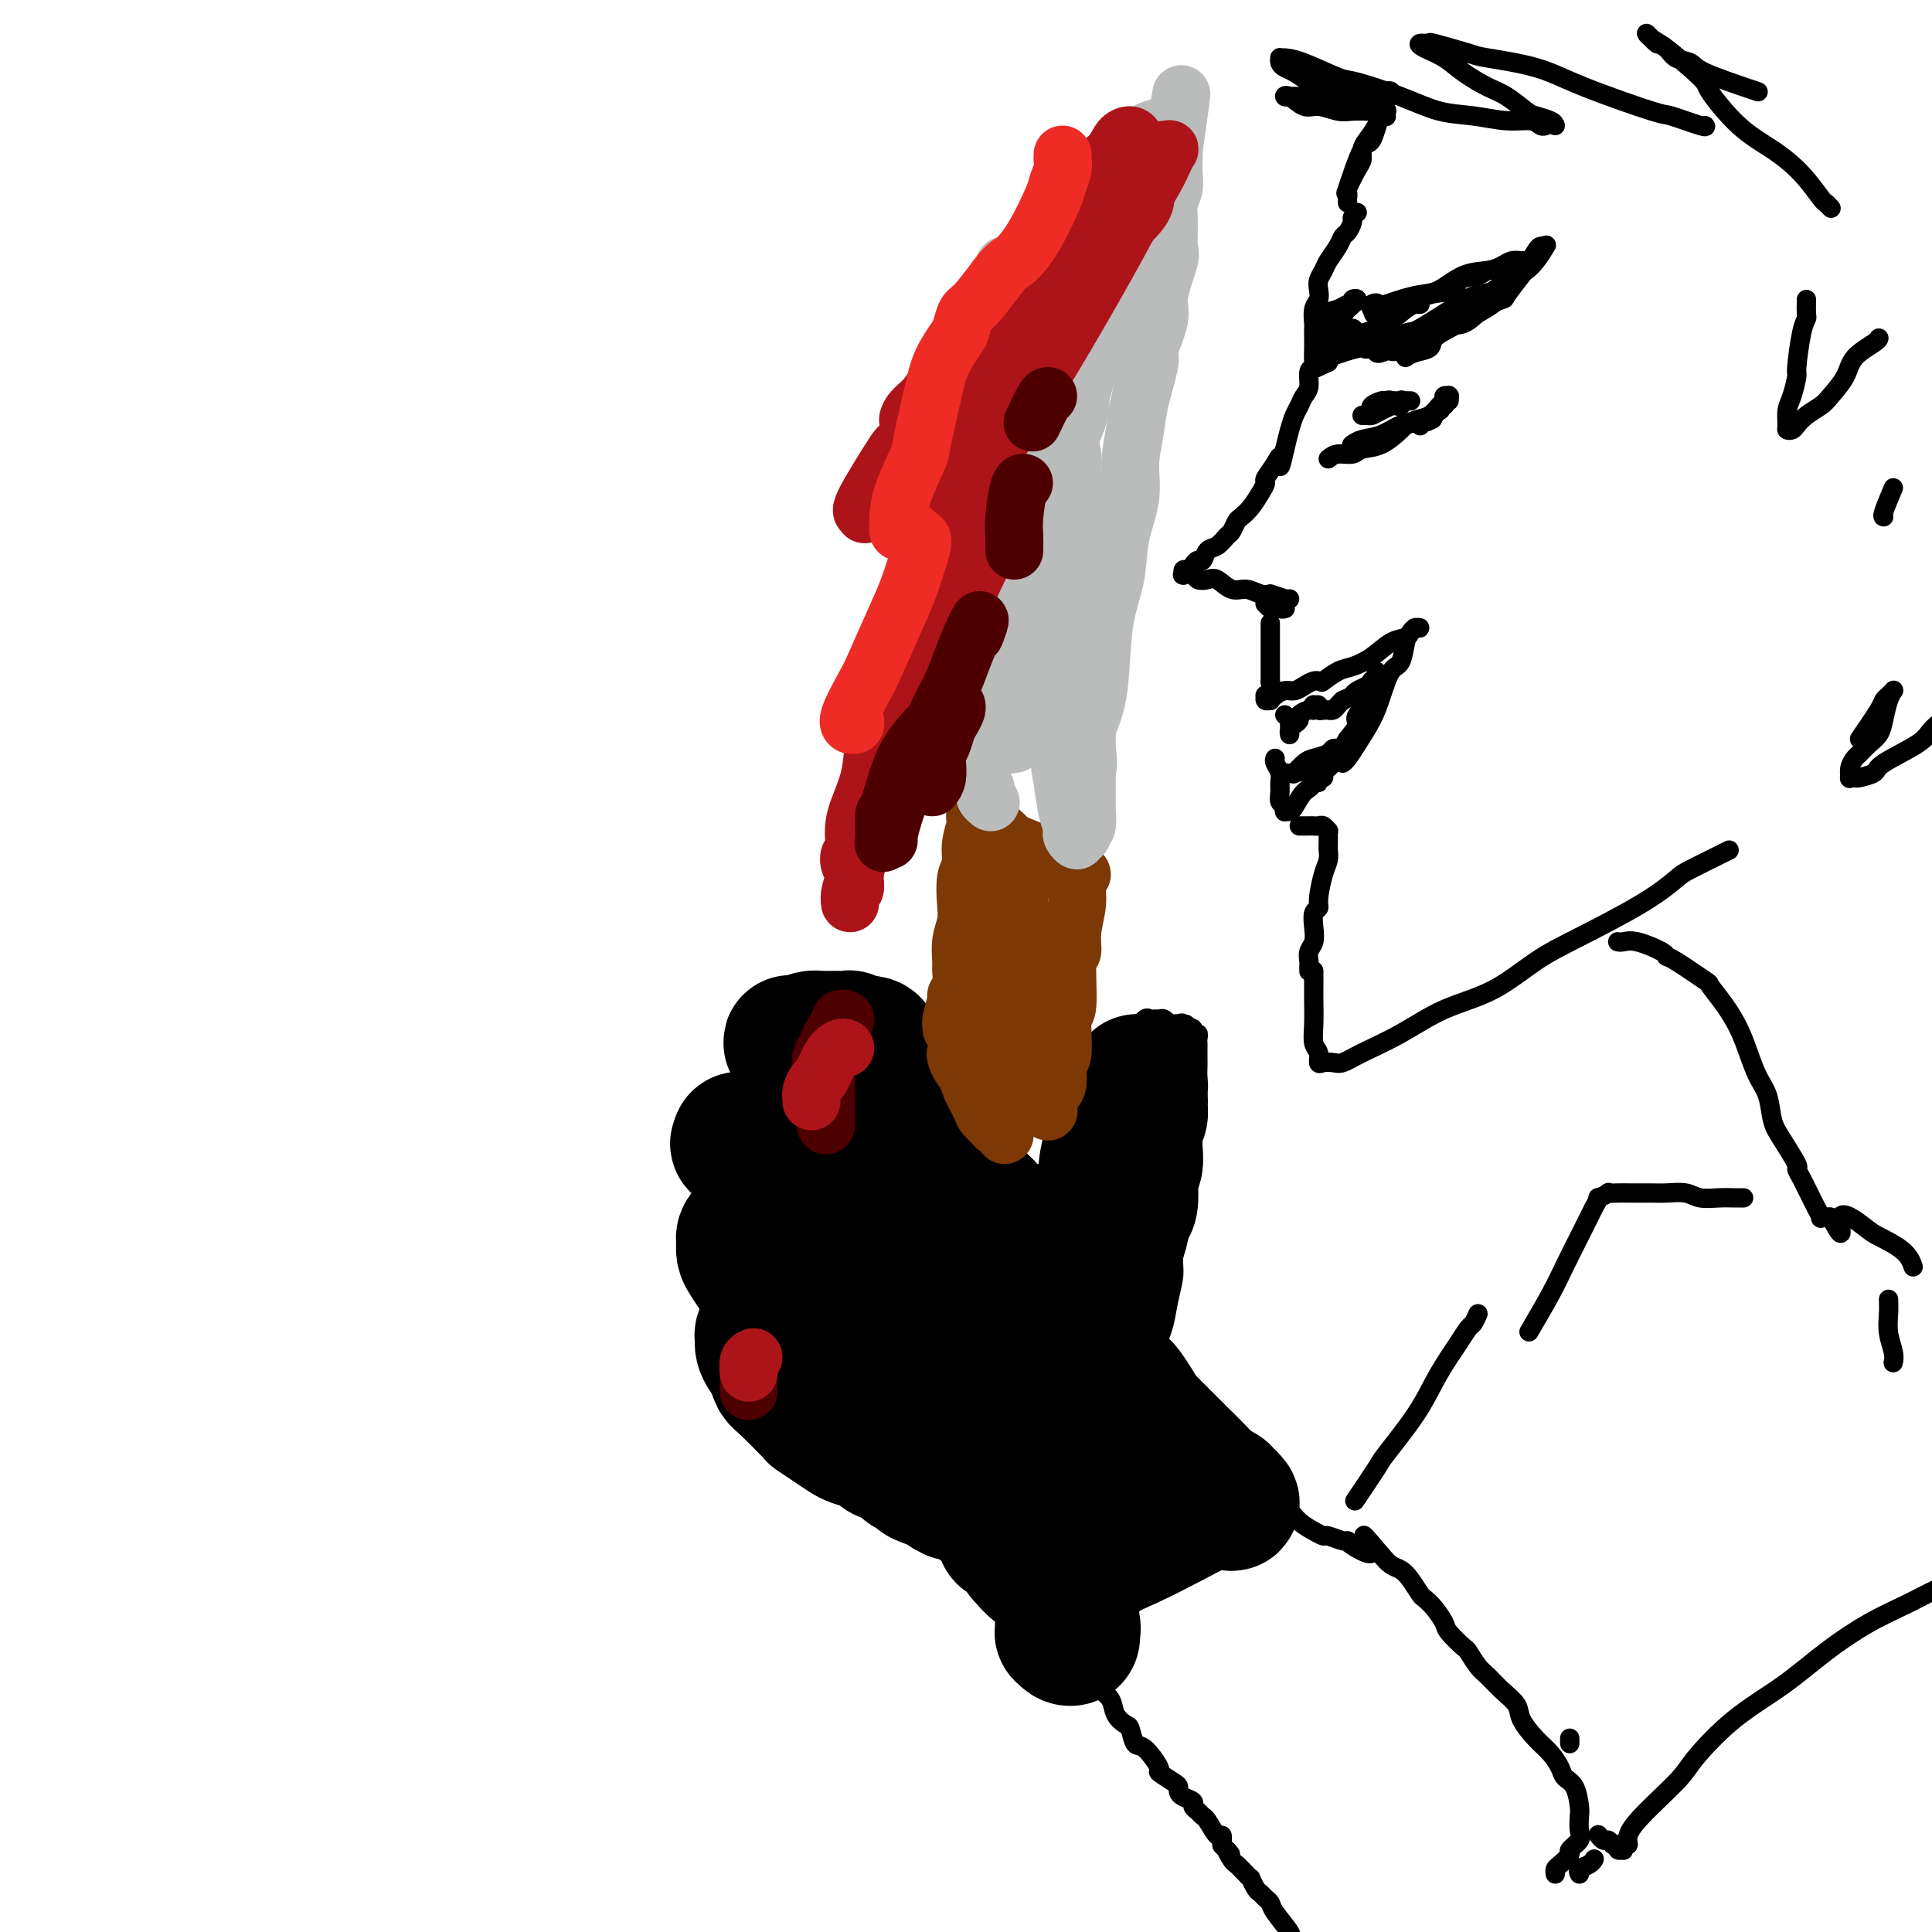 <svg viewBox='0 0 400 400' version='1.1' xmlns='http://www.w3.org/2000/svg' xmlns:xlink='http://www.w3.org/1999/xlink'><g fill='none' stroke='rgb(0,0,0)' stroke-width='4' stroke-linecap='round' stroke-linejoin='round'><path d='M281,44c-0.446,0.365 -0.892,0.730 -1,1c-0.108,0.270 0.122,0.446 0,1c-0.122,0.554 -0.596,1.485 -1,2c-0.404,0.515 -0.739,0.613 -1,1c-0.261,0.387 -0.448,1.062 -1,2c-0.552,0.938 -1.467,2.138 -2,3c-0.533,0.862 -0.682,1.384 -1,2c-0.318,0.616 -0.803,1.324 -1,2c-0.197,0.676 -0.105,1.318 0,2c0.105,0.682 0.224,1.404 0,2c-0.224,0.596 -0.792,1.064 -1,2c-0.208,0.936 -0.056,2.338 0,3c0.056,0.662 0.016,0.583 0,1c-0.016,0.417 -0.008,1.328 0,2c0.008,0.672 0.017,1.104 0,2c-0.017,0.896 -0.060,2.256 0,3c0.060,0.744 0.223,0.871 0,1c-0.223,0.129 -0.833,0.261 -1,1c-0.167,0.739 0.110,2.087 0,3c-0.110,0.913 -0.607,1.391 -1,2c-0.393,0.609 -0.683,1.349 -1,2c-0.317,0.651 -0.662,1.214 -1,2c-0.338,0.786 -0.668,1.796 -1,3c-0.332,1.204 -0.666,2.602 -1,4'/><path d='M266,93c-1.282,5.853 -0.987,2.985 -1,2c-0.013,-0.985 -0.335,-0.086 -1,1c-0.665,1.086 -1.673,2.361 -2,3c-0.327,0.639 0.029,0.642 0,1c-0.029,0.358 -0.442,1.070 -1,2c-0.558,0.930 -1.262,2.079 -2,3c-0.738,0.921 -1.510,1.613 -2,2c-0.490,0.387 -0.698,0.470 -1,1c-0.302,0.530 -0.697,1.509 -1,2c-0.303,0.491 -0.515,0.495 -1,1c-0.485,0.505 -1.243,1.511 -2,2c-0.757,0.489 -1.512,0.461 -2,1c-0.488,0.539 -0.709,1.646 -1,2c-0.291,0.354 -0.652,-0.045 -1,0c-0.348,0.045 -0.682,0.534 -1,1c-0.318,0.466 -0.621,0.909 -1,1c-0.379,0.091 -0.836,-0.172 -1,0c-0.164,0.172 -0.037,0.777 0,1c0.037,0.223 -0.016,0.063 0,0c0.016,-0.063 0.102,-0.030 0,0c-0.102,0.030 -0.390,0.059 0,0c0.390,-0.059 1.458,-0.204 2,0c0.542,0.204 0.556,0.758 1,1c0.444,0.242 1.316,0.174 2,0c0.684,-0.174 1.181,-0.453 2,0c0.819,0.453 1.962,1.637 3,2c1.038,0.363 1.972,-0.095 3,0c1.028,0.095 2.151,0.741 3,1c0.849,0.259 1.425,0.129 2,0'/><path d='M263,123c3.250,1.000 2.875,1.000 3,1c0.125,-0.000 0.750,0.000 1,0c0.250,0.000 0.125,0.000 0,0'/><path d='M263,129c-0.000,0.202 -0.000,0.404 0,1c0.000,0.596 0.000,1.587 0,2c-0.000,0.413 -0.000,0.249 0,1c0.000,0.751 0.001,2.418 0,3c-0.001,0.582 -0.004,0.079 0,1c0.004,0.921 0.015,3.265 0,4c-0.015,0.735 -0.058,-0.139 0,0c0.058,0.139 0.216,1.291 0,2c-0.216,0.709 -0.804,0.975 -1,1c-0.196,0.025 0.002,-0.192 0,0c-0.002,0.192 -0.205,0.794 0,1c0.205,0.206 0.817,0.018 1,0c0.183,-0.018 -0.064,0.136 0,0c0.064,-0.136 0.441,-0.562 1,-1c0.559,-0.438 1.302,-0.888 2,-1c0.698,-0.112 1.350,0.114 2,0c0.650,-0.114 1.299,-0.566 2,-1c0.701,-0.434 1.456,-0.848 2,-1c0.544,-0.152 0.877,-0.041 1,0c0.123,0.041 0.035,0.012 0,0c-0.035,-0.012 -0.018,-0.006 0,0'/><path d='M274,141c-0.274,0.206 -0.548,0.413 0,0c0.548,-0.413 1.919,-1.444 3,-2c1.081,-0.556 1.872,-0.635 3,-1c1.128,-0.365 2.592,-1.016 4,-2c1.408,-0.984 2.760,-2.302 4,-3c1.240,-0.698 2.367,-0.775 3,-1c0.633,-0.225 0.772,-0.596 1,-1c0.228,-0.404 0.545,-0.841 1,-1c0.455,-0.159 1.047,-0.040 1,0c-0.047,0.040 -0.734,0.000 -1,0c-0.266,-0.000 -0.112,0.038 0,0c0.112,-0.038 0.182,-0.154 0,0c-0.182,0.154 -0.615,0.578 -1,1c-0.385,0.422 -0.721,0.842 -1,2c-0.279,1.158 -0.501,3.055 -1,4c-0.499,0.945 -1.275,0.939 -2,2c-0.725,1.061 -1.399,3.188 -2,5c-0.601,1.812 -1.128,3.309 -2,5c-0.872,1.691 -2.089,3.577 -3,5c-0.911,1.423 -1.514,2.383 -2,3c-0.486,0.617 -0.853,0.891 -1,1c-0.147,0.109 -0.073,0.055 0,0'/><path d='M264,157c-0.114,0.245 -0.228,0.489 0,1c0.228,0.511 0.797,1.288 1,2c0.203,0.712 0.040,1.357 0,2c-0.040,0.643 0.042,1.283 0,2c-0.042,0.717 -0.208,1.513 0,2c0.208,0.487 0.791,0.667 1,1c0.209,0.333 0.044,0.820 0,1c-0.044,0.180 0.033,0.052 0,0c-0.033,-0.052 -0.174,-0.027 0,0c0.174,0.027 0.664,0.057 1,0c0.336,-0.057 0.518,-0.201 1,-1c0.482,-0.799 1.265,-2.253 2,-3c0.735,-0.747 1.424,-0.788 2,-2c0.576,-1.212 1.040,-3.596 2,-5c0.960,-1.404 2.417,-1.830 3,-2c0.583,-0.170 0.291,-0.085 0,0'/><path d='M266,160c0.392,0.097 0.784,0.195 2,0c1.216,-0.195 3.256,-0.682 4,-1c0.744,-0.318 0.193,-0.468 1,-1c0.807,-0.532 2.973,-1.448 4,-2c1.027,-0.552 0.916,-0.740 1,-1c0.084,-0.260 0.362,-0.593 1,-1c0.638,-0.407 1.636,-0.890 2,-1c0.364,-0.110 0.095,0.152 0,0c-0.095,-0.152 -0.014,-0.718 0,-1c0.014,-0.282 -0.038,-0.279 0,0c0.038,0.279 0.166,0.833 0,1c-0.166,0.167 -0.625,-0.054 -1,0c-0.375,0.054 -0.665,0.381 -1,1c-0.335,0.619 -0.716,1.529 -1,2c-0.284,0.471 -0.472,0.503 -1,1c-0.528,0.497 -1.395,1.458 -2,2c-0.605,0.542 -0.948,0.663 -1,1c-0.052,0.337 0.187,0.889 0,1c-0.187,0.111 -0.799,-0.219 -1,0c-0.201,0.219 0.008,0.988 0,1c-0.008,0.012 -0.234,-0.734 0,-1c0.234,-0.266 0.929,-0.051 1,0c0.071,0.051 -0.481,-0.063 0,-1c0.481,-0.937 1.995,-2.696 3,-4c1.005,-1.304 1.503,-2.152 2,-3'/><path d='M279,153c1.431,-1.832 2.009,-2.412 2,-3c-0.009,-0.588 -0.605,-1.185 0,-2c0.605,-0.815 2.411,-1.847 3,-3c0.589,-1.153 -0.037,-2.425 0,-3c0.037,-0.575 0.739,-0.453 1,-1c0.261,-0.547 0.080,-1.765 0,-2c-0.080,-0.235 -0.060,0.512 0,1c0.060,0.488 0.160,0.719 0,1c-0.160,0.281 -0.582,0.614 -1,1c-0.418,0.386 -0.834,0.825 -1,1c-0.166,0.175 -0.083,0.088 0,0'/><path d='M269,171c0.756,0.002 1.513,0.005 2,0c0.487,-0.005 0.705,-0.016 1,0c0.295,0.016 0.668,0.059 1,0c0.332,-0.059 0.625,-0.219 1,0c0.375,0.219 0.832,0.817 1,1c0.168,0.183 0.046,-0.050 0,0c-0.046,0.050 -0.015,0.384 0,1c0.015,0.616 0.014,1.513 0,2c-0.014,0.487 -0.041,0.565 0,1c0.041,0.435 0.151,1.228 0,2c-0.151,0.772 -0.563,1.522 -1,3c-0.437,1.478 -0.901,3.684 -1,5c-0.099,1.316 0.166,1.742 0,2c-0.166,0.258 -0.762,0.349 -1,1c-0.238,0.651 -0.116,1.862 0,3c0.116,1.138 0.227,2.204 0,3c-0.227,0.796 -0.793,1.324 -1,2c-0.207,0.676 -0.055,1.502 0,2c0.055,0.498 0.015,0.670 0,1c-0.015,0.330 -0.004,0.820 0,1c0.004,0.180 0.001,0.052 0,0c-0.001,-0.052 -0.001,-0.026 0,0'/><path d='M272,201c-0.001,0.254 -0.001,0.509 0,1c0.001,0.491 0.004,1.219 0,2c-0.004,0.781 -0.016,1.614 0,3c0.016,1.386 0.059,3.324 0,5c-0.059,1.676 -0.220,3.090 0,4c0.220,0.910 0.821,1.317 1,2c0.179,0.683 -0.062,1.642 0,2c0.062,0.358 0.428,0.113 1,0c0.572,-0.113 1.348,-0.095 2,0c0.652,0.095 1.178,0.268 2,0c0.822,-0.268 1.939,-0.977 4,-2c2.061,-1.023 5.065,-2.360 8,-4c2.935,-1.640 5.802,-3.582 9,-5c3.198,-1.418 6.727,-2.313 10,-4c3.273,-1.687 6.291,-4.166 9,-6c2.709,-1.834 5.111,-3.024 9,-5c3.889,-1.976 9.266,-4.740 13,-7c3.734,-2.260 5.824,-4.017 7,-5c1.176,-0.983 1.439,-1.191 3,-2c1.561,-0.809 4.420,-2.218 6,-3c1.580,-0.782 1.880,-0.938 2,-1c0.120,-0.062 0.060,-0.031 0,0'/><path d='M291,74c0.510,-0.354 1.021,-0.707 2,-1c0.979,-0.293 2.428,-0.525 3,-1c0.572,-0.475 0.267,-1.194 1,-2c0.733,-0.806 2.503,-1.699 5,-3c2.497,-1.301 5.719,-3.010 7,-4c1.281,-0.990 0.619,-1.260 1,-2c0.381,-0.740 1.805,-1.950 3,-3c1.195,-1.050 2.163,-1.942 3,-3c0.837,-1.058 1.544,-2.283 2,-3c0.456,-0.717 0.659,-0.927 1,-1c0.341,-0.073 0.818,-0.010 1,0c0.182,0.010 0.070,-0.032 0,0c-0.070,0.032 -0.096,0.138 0,0c0.096,-0.138 0.316,-0.520 0,0c-0.316,0.520 -1.167,1.942 -2,3c-0.833,1.058 -1.647,1.752 -2,2c-0.353,0.248 -0.246,0.050 -1,1c-0.754,0.950 -2.369,3.049 -3,4c-0.631,0.951 -0.278,0.753 -1,1c-0.722,0.247 -2.519,0.939 -4,2c-1.481,1.061 -2.644,2.491 -4,3c-1.356,0.509 -2.903,0.099 -5,1c-2.097,0.901 -4.742,3.115 -6,4c-1.258,0.885 -1.129,0.443 -1,0'/><path d='M291,72c-3.826,1.640 -2.890,0.241 -3,0c-0.110,-0.241 -1.267,0.677 -2,1c-0.733,0.323 -1.042,0.053 -1,0c0.042,-0.053 0.436,0.113 1,0c0.564,-0.113 1.299,-0.506 2,-1c0.701,-0.494 1.368,-1.090 3,-2c1.632,-0.910 4.228,-2.135 6,-3c1.772,-0.865 2.719,-1.370 4,-2c1.281,-0.630 2.896,-1.384 4,-2c1.104,-0.616 1.698,-1.093 3,-2c1.302,-0.907 3.313,-2.244 4,-3c0.687,-0.756 0.052,-0.933 0,-1c-0.052,-0.067 0.479,-0.025 1,0c0.521,0.025 1.030,0.034 1,0c-0.030,-0.034 -0.600,-0.112 -1,0c-0.400,0.112 -0.630,0.413 -1,1c-0.370,0.587 -0.881,1.461 -2,2c-1.119,0.539 -2.847,0.744 -4,1c-1.153,0.256 -1.731,0.561 -4,2c-2.269,1.439 -6.228,4.010 -8,5c-1.772,0.990 -1.358,0.399 -3,1c-1.642,0.601 -5.340,2.395 -7,3c-1.660,0.605 -1.282,0.021 -2,0c-0.718,-0.021 -2.533,0.520 -4,1c-1.467,0.480 -2.587,0.898 -3,1c-0.413,0.102 -0.118,-0.114 0,0c0.118,0.114 0.059,0.557 0,1'/><path d='M275,75c-6.167,2.833 -3.083,1.417 0,0'/><path d='M282,86c0.336,-0.014 0.673,-0.028 1,0c0.327,0.028 0.646,0.099 1,0c0.354,-0.099 0.743,-0.366 2,-1c1.257,-0.634 3.383,-1.635 4,-2c0.617,-0.365 -0.275,-0.095 0,0c0.275,0.095 1.717,0.015 2,0c0.283,-0.015 -0.594,0.034 -1,0c-0.406,-0.034 -0.343,-0.152 -1,0c-0.657,0.152 -2.034,0.574 -3,1c-0.966,0.426 -1.520,0.857 -2,1c-0.480,0.143 -0.887,-0.000 -1,0c-0.113,0.000 0.067,0.144 0,0c-0.067,-0.144 -0.382,-0.574 0,-1c0.382,-0.426 1.461,-0.847 2,-1c0.539,-0.153 0.538,-0.037 1,0c0.462,0.037 1.389,-0.004 2,0c0.611,0.004 0.907,0.053 1,0c0.093,-0.053 -0.017,-0.209 0,0c0.017,0.209 0.162,0.784 0,1c-0.162,0.216 -0.632,0.072 -1,0c-0.368,-0.072 -0.635,-0.071 -1,0c-0.365,0.071 -0.829,0.211 -1,0c-0.171,-0.211 -0.049,-0.775 0,-1c0.049,-0.225 0.024,-0.113 0,0'/><path d='M287,83c0.689,-0.311 0.911,-0.089 1,0c0.089,0.089 0.044,0.044 0,0'/><path d='M280,92c-0.131,0.098 -0.263,0.196 0,0c0.263,-0.196 0.919,-0.687 2,-1c1.081,-0.313 2.586,-0.447 4,-1c1.414,-0.553 2.737,-1.525 4,-2c1.263,-0.475 2.467,-0.452 4,-1c1.533,-0.548 3.393,-1.665 4,-2c0.607,-0.335 -0.041,0.113 0,0c0.041,-0.113 0.771,-0.787 1,-1c0.229,-0.213 -0.044,0.035 0,0c0.044,-0.035 0.404,-0.353 0,0c-0.404,0.353 -1.572,1.377 -2,2c-0.428,0.623 -0.115,0.847 -1,1c-0.885,0.153 -2.969,0.237 -5,1c-2.031,0.763 -4.008,2.205 -5,3c-0.992,0.795 -0.998,0.941 -1,1c-0.002,0.059 -0.001,0.029 0,0'/><path d='M267,150c0.000,0.453 0.000,0.907 0,1c-0.000,0.093 -0.001,-0.174 0,0c0.001,0.174 0.003,0.790 0,1c-0.003,0.210 -0.011,0.015 0,0c0.011,-0.015 0.040,0.151 0,0c-0.040,-0.151 -0.148,-0.619 0,-1c0.148,-0.381 0.551,-0.675 1,-1c0.449,-0.325 0.944,-0.679 1,-1c0.056,-0.321 -0.326,-0.607 0,-1c0.326,-0.393 1.359,-0.891 2,-1c0.641,-0.109 0.889,0.171 1,0c0.111,-0.171 0.086,-0.792 0,-1c-0.086,-0.208 -0.234,-0.003 0,0c0.234,0.003 0.851,-0.195 1,0c0.149,0.195 -0.171,0.784 0,1c0.171,0.216 0.833,0.059 1,0c0.167,-0.059 -0.163,-0.019 0,0c0.163,0.019 0.817,0.016 1,0c0.183,-0.016 -0.106,-0.046 0,0c0.106,0.046 0.605,0.166 1,0c0.395,-0.166 0.684,-0.619 1,-1c0.316,-0.381 0.658,-0.691 1,-1'/><path d='M278,145c2.122,-0.951 1.927,-0.829 2,-1c0.073,-0.171 0.416,-0.634 1,-1c0.584,-0.366 1.411,-0.634 2,-1c0.589,-0.366 0.941,-0.830 1,-1c0.059,-0.170 -0.177,-0.046 0,0c0.177,0.046 0.765,0.013 1,0c0.235,-0.013 0.118,-0.007 0,0'/><path d='M266,148c0.000,0.000 0.100,0.100 0.1,0.1'/><path d='M268,160c-0.189,0.202 -0.377,0.404 0,0c0.377,-0.404 1.320,-1.415 2,-2c0.680,-0.585 1.097,-0.745 2,-1c0.903,-0.255 2.294,-0.604 3,-1c0.706,-0.396 0.729,-0.837 1,-1c0.271,-0.163 0.792,-0.046 1,0c0.208,0.046 0.104,0.023 0,0'/><path d='M262,125c-0.061,0.030 -0.121,0.061 0,0c0.121,-0.061 0.425,-0.212 1,0c0.575,0.212 1.423,0.789 2,1c0.577,0.211 0.884,0.057 1,0c0.116,-0.057 0.042,-0.015 0,0c-0.042,0.015 -0.053,0.005 0,0c0.053,-0.005 0.168,-0.005 0,0c-0.168,0.005 -0.620,0.015 -1,0c-0.380,-0.015 -0.690,-0.056 -1,0c-0.310,0.056 -0.622,0.207 -1,0c-0.378,-0.207 -0.822,-0.774 -1,-1c-0.178,-0.226 -0.089,-0.113 0,0'/><path d='M279,42c-0.014,-0.311 -0.028,-0.621 0,-1c0.028,-0.379 0.098,-0.826 0,-1c-0.098,-0.174 -0.364,-0.076 0,-1c0.364,-0.924 1.358,-2.869 2,-4c0.642,-1.131 0.933,-1.448 1,-2c0.067,-0.552 -0.088,-1.338 0,-2c0.088,-0.662 0.420,-1.200 1,-2c0.580,-0.800 1.410,-1.863 2,-3c0.590,-1.137 0.941,-2.346 1,-3c0.059,-0.654 -0.176,-0.751 0,-1c0.176,-0.249 0.761,-0.651 1,-1c0.239,-0.349 0.131,-0.645 0,-1c-0.131,-0.355 -0.286,-0.769 0,-1c0.286,-0.231 1.013,-0.277 1,0c-0.013,0.277 -0.764,0.879 -1,1c-0.236,0.121 0.045,-0.239 0,0c-0.045,0.239 -0.415,1.078 -1,3c-0.585,1.922 -1.384,4.928 -2,6c-0.616,1.072 -1.051,0.212 -2,2c-0.949,1.788 -2.414,6.225 -3,8c-0.586,1.775 -0.293,0.887 0,0'/><path d='M287,24c0.009,0.113 0.017,0.227 0,0c-0.017,-0.227 -0.060,-0.793 0,-1c0.060,-0.207 0.221,-0.055 0,0c-0.221,0.055 -0.825,0.015 -1,0c-0.175,-0.015 0.078,-0.003 0,0c-0.078,0.003 -0.489,-0.004 -1,0c-0.511,0.004 -1.123,0.017 -2,0c-0.877,-0.017 -2.021,-0.065 -3,0c-0.979,0.065 -1.794,0.242 -3,0c-1.206,-0.242 -2.802,-0.902 -4,-1c-1.198,-0.098 -1.996,0.366 -3,0c-1.004,-0.366 -2.212,-1.562 -3,-2c-0.788,-0.438 -1.157,-0.116 -1,0c0.157,0.116 0.839,0.027 1,0c0.161,-0.027 -0.198,0.007 0,0c0.198,-0.007 0.954,-0.054 2,0c1.046,0.054 2.384,0.210 4,0c1.616,-0.210 3.512,-0.787 5,-1c1.488,-0.213 2.568,-0.061 3,0c0.432,0.061 0.216,0.030 0,0'/><path d='M272,66c0.922,0.092 1.843,0.183 2,0c0.157,-0.183 -0.451,-0.641 0,-1c0.451,-0.359 1.959,-0.619 3,-1c1.041,-0.381 1.614,-0.884 2,-1c0.386,-0.116 0.583,0.154 1,0c0.417,-0.154 1.053,-0.733 1,-1c-0.053,-0.267 -0.795,-0.223 -1,0c-0.205,0.223 0.128,0.623 0,1c-0.128,0.377 -0.718,0.731 -1,1c-0.282,0.269 -0.257,0.454 -1,1c-0.743,0.546 -2.252,1.452 -3,2c-0.748,0.548 -0.733,0.736 -1,1c-0.267,0.264 -0.816,0.603 -1,1c-0.184,0.397 -0.004,0.854 0,1c0.004,0.146 -0.169,-0.017 0,0c0.169,0.017 0.680,0.215 1,0c0.320,-0.215 0.450,-0.842 1,-1c0.550,-0.158 1.521,0.154 2,0c0.479,-0.154 0.467,-0.773 1,-1c0.533,-0.227 1.611,-0.063 2,0c0.389,0.063 0.090,0.026 0,0c-0.090,-0.026 0.029,-0.042 0,0c-0.029,0.042 -0.206,0.142 -1,1c-0.794,0.858 -2.204,2.476 -3,3c-0.796,0.524 -0.976,-0.045 -1,0c-0.024,0.045 0.109,0.704 0,1c-0.109,0.296 -0.460,0.227 0,0c0.460,-0.227 1.730,-0.614 3,-1'/><path d='M278,72c-0.199,0.206 0.303,-1.279 1,-2c0.697,-0.721 1.588,-0.676 3,-1c1.412,-0.324 3.345,-1.015 5,-2c1.655,-0.985 3.031,-2.264 4,-3c0.969,-0.736 1.530,-0.929 2,-1c0.470,-0.071 0.849,-0.020 1,0c0.151,0.020 0.076,0.010 0,0'/><path d='M285,65c0.146,-0.002 0.293,-0.005 0,0c-0.293,0.005 -1.025,0.016 -1,0c0.025,-0.016 0.806,-0.059 1,0c0.194,0.059 -0.201,0.219 0,0c0.201,-0.219 0.997,-0.817 2,-1c1.003,-0.183 2.213,0.049 3,0c0.787,-0.049 1.153,-0.380 2,-1c0.847,-0.620 2.176,-1.529 4,-2c1.824,-0.471 4.142,-0.504 5,-1c0.858,-0.496 0.255,-1.456 1,-2c0.745,-0.544 2.839,-0.671 4,-1c1.161,-0.329 1.391,-0.859 2,-1c0.609,-0.141 1.597,0.106 2,0c0.403,-0.106 0.221,-0.564 1,-1c0.779,-0.436 2.518,-0.850 3,-1c0.482,-0.150 -0.293,-0.037 0,0c0.293,0.037 1.654,-0.001 2,0c0.346,0.001 -0.325,0.040 -1,0c-0.675,-0.040 -1.356,-0.158 -2,0c-0.644,0.158 -1.252,0.591 -2,1c-0.748,0.409 -1.635,0.792 -3,1c-1.365,0.208 -3.208,0.241 -5,1c-1.792,0.759 -3.532,2.245 -5,3c-1.468,0.755 -2.665,0.780 -4,1c-1.335,0.220 -2.810,0.634 -4,1c-1.190,0.366 -2.095,0.683 -3,1'/><path d='M287,63c-4.569,1.408 -2.493,0.429 -2,0c0.493,-0.429 -0.598,-0.308 -1,0c-0.402,0.308 -0.115,0.802 0,1c0.115,0.198 0.057,0.099 0,0'/><path d='M275,95c0.542,-0.451 1.084,-0.902 2,-1c0.916,-0.098 2.206,0.157 3,0c0.794,-0.157 1.093,-0.725 2,-1c0.907,-0.275 2.420,-0.258 4,-1c1.580,-0.742 3.225,-2.244 4,-3c0.775,-0.756 0.681,-0.766 1,-1c0.319,-0.234 1.051,-0.693 2,-1c0.949,-0.307 2.114,-0.460 3,-1c0.886,-0.540 1.491,-1.465 2,-2c0.509,-0.535 0.921,-0.681 1,-1c0.079,-0.319 -0.175,-0.813 0,-1c0.175,-0.187 0.778,-0.068 1,0c0.222,0.068 0.064,0.086 0,0c-0.064,-0.086 -0.035,-0.277 0,0c0.035,0.277 0.076,1.020 0,1c-0.076,-0.020 -0.269,-0.804 -1,0c-0.731,0.804 -2.000,3.195 -3,4c-1.000,0.805 -1.731,0.024 -2,0c-0.269,-0.024 -0.077,0.707 0,1c0.077,0.293 0.038,0.146 0,0'/><path d='M335,195c-0.061,-0.014 -0.122,-0.028 0,0c0.122,0.028 0.427,0.098 1,0c0.573,-0.098 1.416,-0.365 3,0c1.584,0.365 3.911,1.363 5,2c1.089,0.637 0.942,0.914 1,1c0.058,0.086 0.323,-0.018 2,1c1.677,1.018 4.767,3.159 6,4c1.233,0.841 0.609,0.381 1,1c0.391,0.619 1.796,2.316 3,4c1.204,1.684 2.206,3.353 3,5c0.794,1.647 1.380,3.271 2,5c0.620,1.729 1.274,3.564 2,5c0.726,1.436 1.525,2.474 2,4c0.475,1.526 0.628,3.539 1,5c0.372,1.461 0.964,2.369 2,4c1.036,1.631 2.515,3.983 3,5c0.485,1.017 -0.024,0.697 0,1c0.024,0.303 0.580,1.228 1,2c0.420,0.772 0.705,1.391 1,2c0.295,0.609 0.599,1.207 1,2c0.401,0.793 0.897,1.782 1,2c0.103,0.218 -0.189,-0.333 0,0c0.189,0.333 0.859,1.551 1,2c0.141,0.449 -0.245,0.128 0,0c0.245,-0.128 1.123,-0.064 2,0'/><path d='M379,252c3.582,6.708 1.538,1.479 2,0c0.462,-1.479 3.430,0.791 5,2c1.570,1.209 1.740,1.355 3,2c1.260,0.645 3.608,1.789 5,3c1.392,1.211 1.826,2.489 2,3c0.174,0.511 0.087,0.256 0,0'/><path d='M391,269c0.030,0.920 0.061,1.841 0,3c-0.061,1.159 -0.212,2.558 0,4c0.212,1.442 0.788,2.927 1,4c0.212,1.073 0.061,1.735 0,2c-0.061,0.265 -0.030,0.132 0,0'/><path d='M287,23c-0.371,0.089 -0.741,0.179 -1,0c-0.259,-0.179 -0.405,-0.626 -1,-1c-0.595,-0.374 -1.639,-0.677 -3,-1c-1.361,-0.323 -3.040,-0.668 -4,-1c-0.960,-0.332 -1.202,-0.652 -2,-1c-0.798,-0.348 -2.151,-0.723 -3,-1c-0.849,-0.277 -1.194,-0.456 -2,-1c-0.806,-0.544 -2.073,-1.452 -3,-2c-0.927,-0.548 -1.515,-0.736 -2,-1c-0.485,-0.264 -0.868,-0.606 -1,-1c-0.132,-0.394 -0.015,-0.841 0,-1c0.015,-0.159 -0.073,-0.031 0,0c0.073,0.031 0.306,-0.036 1,0c0.694,0.036 1.849,0.174 4,1c2.151,0.826 5.297,2.339 7,3c1.703,0.661 1.963,0.468 4,1c2.037,0.532 5.852,1.788 9,3c3.148,1.212 5.631,2.381 8,3c2.369,0.619 4.624,0.688 7,1c2.376,0.312 4.871,0.868 7,1c2.129,0.132 3.890,-0.161 5,0c1.110,0.161 1.568,0.774 2,1c0.432,0.226 0.838,0.065 1,0c0.162,-0.065 0.081,-0.032 0,0'/><path d='M322,26c-0.117,-0.318 -0.235,-0.637 -1,-1c-0.765,-0.363 -2.179,-0.772 -3,-1c-0.821,-0.228 -1.051,-0.277 -2,-1c-0.949,-0.723 -2.618,-2.119 -4,-3c-1.382,-0.881 -2.478,-1.245 -4,-2c-1.522,-0.755 -3.471,-1.901 -5,-3c-1.529,-1.099 -2.637,-2.153 -4,-3c-1.363,-0.847 -2.982,-1.488 -4,-2c-1.018,-0.512 -1.437,-0.895 -1,-1c0.437,-0.105 1.728,0.068 2,0c0.272,-0.068 -0.474,-0.376 1,0c1.474,0.376 5.170,1.436 7,2c1.830,0.564 1.795,0.632 4,1c2.205,0.368 6.651,1.034 10,2c3.349,0.966 5.601,2.231 10,4c4.399,1.769 10.944,4.043 14,5c3.056,0.957 2.623,0.597 4,1c1.377,0.403 4.563,1.570 6,2c1.437,0.430 1.125,0.123 1,0c-0.125,-0.123 -0.062,-0.061 0,0'/><path d='M364,19c-4.390,-1.482 -8.780,-2.963 -11,-4c-2.220,-1.037 -2.271,-1.629 -3,-2c-0.729,-0.371 -2.135,-0.522 -3,-1c-0.865,-0.478 -1.187,-1.282 -2,-2c-0.813,-0.718 -2.115,-1.348 -3,-2c-0.885,-0.652 -1.352,-1.326 -1,-1c0.352,0.326 1.523,1.651 2,2c0.477,0.349 0.261,-0.277 2,1c1.739,1.277 5.434,4.458 7,6c1.566,1.542 1.005,1.447 2,3c0.995,1.553 3.548,4.755 6,7c2.452,2.245 4.804,3.533 7,5c2.196,1.467 4.235,3.111 6,5c1.765,1.889 3.257,4.022 4,5c0.743,0.978 0.739,0.802 1,1c0.261,0.198 0.789,0.771 1,1c0.211,0.229 0.106,0.115 0,0'/><path d='M374,62c-0.022,1.191 -0.044,2.382 0,3c0.044,0.618 0.153,0.662 0,1c-0.153,0.338 -0.567,0.971 -1,3c-0.433,2.029 -0.886,5.454 -1,7c-0.114,1.546 0.112,1.213 0,2c-0.112,0.787 -0.563,2.695 -1,4c-0.437,1.305 -0.861,2.008 -1,3c-0.139,0.992 0.006,2.274 0,3c-0.006,0.726 -0.163,0.896 0,1c0.163,0.104 0.647,0.143 1,0c0.353,-0.143 0.574,-0.467 1,-1c0.426,-0.533 1.056,-1.276 2,-2c0.944,-0.724 2.200,-1.430 3,-2c0.800,-0.570 1.142,-1.004 2,-2c0.858,-0.996 2.230,-2.554 3,-4c0.770,-1.446 0.938,-2.779 2,-4c1.062,-1.221 3.017,-2.329 4,-3c0.983,-0.671 0.995,-0.906 1,-1c0.005,-0.094 0.002,-0.047 0,0'/><path d='M392,101c-0.844,2.000 -1.689,4.000 -2,5c-0.311,1.000 -0.089,1.000 0,1c0.089,0.000 0.044,0.000 0,0'/><path d='M385,153c1.599,-2.331 3.199,-4.663 4,-6c0.801,-1.337 0.804,-1.680 1,-2c0.196,-0.320 0.586,-0.617 1,-1c0.414,-0.383 0.854,-0.850 1,-1c0.146,-0.150 -0.002,0.018 0,0c0.002,-0.018 0.152,-0.224 0,0c-0.152,0.224 -0.608,0.876 -1,2c-0.392,1.124 -0.721,2.720 -1,4c-0.279,1.280 -0.509,2.243 -1,3c-0.491,0.757 -1.241,1.306 -2,2c-0.759,0.694 -1.525,1.531 -2,2c-0.475,0.469 -0.660,0.570 -1,1c-0.340,0.430 -0.837,1.188 -1,2c-0.163,0.812 0.006,1.679 0,2c-0.006,0.321 -0.186,0.096 0,0c0.186,-0.096 0.740,-0.063 1,0c0.260,0.063 0.228,0.156 1,0c0.772,-0.156 2.348,-0.560 3,-1c0.652,-0.440 0.379,-0.917 2,-2c1.621,-1.083 5.137,-2.773 7,-4c1.863,-1.227 2.072,-1.993 3,-3c0.928,-1.007 2.575,-2.256 5,-4c2.425,-1.744 5.629,-3.983 8,-6c2.371,-2.017 3.907,-3.812 5,-5c1.093,-1.188 1.741,-1.768 2,-2c0.259,-0.232 0.130,-0.116 0,0'/><path d='M325,360c0.000,-0.111 0.000,-0.222 0,0c0.000,0.222 0.000,0.778 0,1c0.000,0.222 0.000,0.111 0,0'/><path d='M331,380c-0.089,-0.121 -0.178,-0.242 0,0c0.178,0.242 0.622,0.849 1,1c0.378,0.151 0.689,-0.152 1,0c0.311,0.152 0.623,0.758 1,1c0.377,0.242 0.819,0.118 1,0c0.181,-0.118 0.100,-0.232 0,0c-0.100,0.232 -0.219,0.809 0,1c0.219,0.191 0.777,-0.003 1,0c0.223,0.003 0.113,0.203 0,0c-0.113,-0.203 -0.227,-0.810 0,-1c0.227,-0.190 0.794,0.035 1,0c0.206,-0.035 0.049,-0.332 0,-1c-0.049,-0.668 0.010,-1.709 2,-4c1.990,-2.291 5.911,-5.833 8,-8c2.089,-2.167 2.345,-2.960 4,-5c1.655,-2.040 4.710,-5.326 8,-8c3.290,-2.674 6.815,-4.736 10,-7c3.185,-2.264 6.030,-4.729 9,-7c2.970,-2.271 6.067,-4.349 9,-6c2.933,-1.651 5.704,-2.876 8,-4c2.296,-1.124 4.118,-2.149 6,-3c1.882,-0.851 3.823,-1.529 6,-2c2.177,-0.471 4.588,-0.736 7,-1'/><path d='M414,326c4.345,-1.548 1.708,-0.417 1,0c-0.708,0.417 0.512,0.119 1,0c0.488,-0.119 0.244,-0.060 0,0'/><path d='M330,385c0.053,-0.091 0.105,-0.182 0,0c-0.105,0.182 -0.368,0.636 -1,1c-0.632,0.364 -1.632,0.636 -2,1c-0.368,0.364 -0.105,0.818 0,1c0.105,0.182 0.053,0.091 0,0'/><path d='M322,388c-0.048,-0.366 -0.096,-0.731 0,-1c0.096,-0.269 0.337,-0.441 1,-1c0.663,-0.559 1.747,-1.505 2,-2c0.253,-0.495 -0.324,-0.539 0,-1c0.324,-0.461 1.549,-1.338 2,-2c0.451,-0.662 0.128,-1.108 0,-2c-0.128,-0.892 -0.061,-2.230 0,-3c0.061,-0.770 0.116,-0.972 0,-2c-0.116,-1.028 -0.404,-2.882 -1,-4c-0.596,-1.118 -1.502,-1.499 -2,-2c-0.498,-0.501 -0.590,-1.120 -1,-2c-0.410,-0.880 -1.138,-2.020 -2,-3c-0.862,-0.980 -1.859,-1.800 -3,-3c-1.141,-1.200 -2.427,-2.781 -3,-4c-0.573,-1.219 -0.434,-2.075 -1,-3c-0.566,-0.925 -1.837,-1.920 -3,-3c-1.163,-1.080 -2.217,-2.247 -3,-3c-0.783,-0.753 -1.294,-1.093 -2,-2c-0.706,-0.907 -1.606,-2.382 -2,-3c-0.394,-0.618 -0.280,-0.379 -1,-1c-0.720,-0.621 -2.272,-2.101 -3,-3c-0.728,-0.899 -0.632,-1.217 -1,-2c-0.368,-0.783 -1.201,-2.031 -2,-3c-0.799,-0.969 -1.565,-1.659 -2,-2c-0.435,-0.341 -0.539,-0.332 -1,-1c-0.461,-0.668 -1.278,-2.014 -2,-3c-0.722,-0.986 -1.348,-1.612 -2,-2c-0.652,-0.388 -1.329,-0.540 -2,-1c-0.671,-0.460 -1.335,-1.230 -2,-2'/><path d='M286,322c-6.413,-7.609 -2.447,-2.631 -2,-1c0.447,1.631 -2.625,-0.084 -4,-1c-1.375,-0.916 -1.053,-1.032 -1,-1c0.053,0.032 -0.163,0.214 -1,0c-0.837,-0.214 -2.294,-0.822 -3,-1c-0.706,-0.178 -0.660,0.075 -1,0c-0.340,-0.075 -1.066,-0.477 -2,-1c-0.934,-0.523 -2.077,-1.168 -3,-2c-0.923,-0.832 -1.626,-1.850 -2,-2c-0.374,-0.150 -0.420,0.567 -2,-1c-1.580,-1.567 -4.694,-5.419 -6,-7c-1.306,-1.581 -0.804,-0.891 -1,-1c-0.196,-0.109 -1.089,-1.016 -2,-2c-0.911,-0.984 -1.842,-2.043 -3,-3c-1.158,-0.957 -2.545,-1.812 -4,-3c-1.455,-1.188 -2.978,-2.710 -4,-4c-1.022,-1.290 -1.545,-2.347 -2,-3c-0.455,-0.653 -0.844,-0.901 -1,-1c-0.156,-0.099 -0.078,-0.050 0,0'/><path d='M238,283c-0.081,-0.540 -0.162,-1.080 0,-1c0.162,0.080 0.568,0.781 1,0c0.432,-0.781 0.890,-3.045 1,-4c0.110,-0.955 -0.129,-0.603 0,-1c0.129,-0.397 0.627,-1.543 1,-3c0.373,-1.457 0.622,-3.226 1,-5c0.378,-1.774 0.885,-3.555 1,-5c0.115,-1.445 -0.161,-2.554 0,-4c0.161,-1.446 0.760,-3.228 1,-5c0.240,-1.772 0.121,-3.532 0,-5c-0.121,-1.468 -0.244,-2.643 0,-4c0.244,-1.357 0.854,-2.895 1,-4c0.146,-1.105 -0.172,-1.777 0,-3c0.172,-1.223 0.835,-2.998 1,-4c0.165,-1.002 -0.166,-1.231 0,-2c0.166,-0.769 0.829,-2.079 1,-3c0.171,-0.921 -0.150,-1.454 0,-2c0.150,-0.546 0.772,-1.106 1,-2c0.228,-0.894 0.061,-2.123 0,-3c-0.061,-0.877 -0.017,-1.400 0,-2c0.017,-0.600 0.006,-1.275 0,-2c-0.006,-0.725 -0.005,-1.500 0,-2c0.005,-0.500 0.016,-0.726 0,-1c-0.016,-0.274 -0.060,-0.595 0,-1c0.060,-0.405 0.222,-0.892 0,-1c-0.222,-0.108 -0.829,0.163 -1,0c-0.171,-0.163 0.094,-0.761 0,-1c-0.094,-0.239 -0.547,-0.120 -1,0'/><path d='M246,213c-0.553,-1.950 -0.937,-0.326 -1,0c-0.063,0.326 0.194,-0.644 0,-1c-0.194,-0.356 -0.841,-0.096 -1,0c-0.159,0.096 0.168,0.027 0,0c-0.168,-0.027 -0.833,-0.011 -1,0c-0.167,0.011 0.162,0.017 0,0c-0.162,-0.017 -0.817,-0.057 -1,0c-0.183,0.057 0.105,0.212 0,0c-0.105,-0.212 -0.605,-0.791 -1,-1c-0.395,-0.209 -0.687,-0.048 -1,0c-0.313,0.048 -0.647,-0.016 -1,0c-0.353,0.016 -0.724,0.114 -1,0c-0.276,-0.114 -0.456,-0.438 -1,0c-0.544,0.438 -1.452,1.638 -2,2c-0.548,0.362 -0.735,-0.113 -1,0c-0.265,0.113 -0.607,0.814 -1,1c-0.393,0.186 -0.837,-0.142 -1,0c-0.163,0.142 -0.047,0.755 0,1c0.047,0.245 0.023,0.123 0,0'/><path d='M228,217c-0.334,0.206 -0.668,0.412 -1,1c-0.332,0.588 -0.662,1.557 -1,2c-0.338,0.443 -0.683,0.360 -1,1c-0.317,0.640 -0.607,2.003 -1,3c-0.393,0.997 -0.890,1.628 -1,2c-0.110,0.372 0.168,0.487 0,1c-0.168,0.513 -0.781,1.426 -1,2c-0.219,0.574 -0.045,0.809 0,2c0.045,1.191 -0.041,3.339 0,4c0.041,0.661 0.207,-0.163 0,0c-0.207,0.163 -0.786,1.313 -1,2c-0.214,0.687 -0.061,0.911 0,1c0.061,0.089 0.031,0.045 0,0'/><path d='M218,244c0.118,0.009 0.235,0.017 0,0c-0.235,-0.017 -0.823,-0.060 -1,0c-0.177,0.060 0.055,0.224 0,0c-0.055,-0.224 -0.399,-0.836 -1,-1c-0.601,-0.164 -1.461,0.121 -2,0c-0.539,-0.121 -0.759,-0.646 -1,-1c-0.241,-0.354 -0.504,-0.535 -1,-1c-0.496,-0.465 -1.226,-1.213 -2,-2c-0.774,-0.787 -1.592,-1.614 -2,-2c-0.408,-0.386 -0.405,-0.333 -1,-1c-0.595,-0.667 -1.788,-2.054 -3,-3c-1.212,-0.946 -2.444,-1.451 -3,-2c-0.556,-0.549 -0.437,-1.143 -1,-2c-0.563,-0.857 -1.810,-1.977 -3,-3c-1.190,-1.023 -2.325,-1.950 -3,-3c-0.675,-1.050 -0.892,-2.222 -2,-3c-1.108,-0.778 -3.109,-1.163 -4,-2c-0.891,-0.837 -0.672,-2.127 -1,-3c-0.328,-0.873 -1.202,-1.330 -2,-2c-0.798,-0.670 -1.521,-1.552 -2,-2c-0.479,-0.448 -0.716,-0.460 -1,-1c-0.284,-0.540 -0.615,-1.607 -1,-2c-0.385,-0.393 -0.824,-0.112 -1,0c-0.176,0.112 -0.088,0.056 0,0'/><path d='M177,208c0.081,-0.001 0.162,-0.002 0,0c-0.162,0.002 -0.568,0.008 -1,0c-0.432,-0.008 -0.889,-0.031 -1,0c-0.111,0.031 0.124,0.117 0,0c-0.124,-0.117 -0.608,-0.435 -1,0c-0.392,0.435 -0.693,1.623 -1,2c-0.307,0.377 -0.620,-0.058 -1,0c-0.380,0.058 -0.827,0.608 -1,1c-0.173,0.392 -0.070,0.624 0,1c0.070,0.376 0.109,0.896 0,1c-0.109,0.104 -0.365,-0.207 0,1c0.365,1.207 1.352,3.931 2,5c0.648,1.069 0.957,0.482 1,1c0.043,0.518 -0.181,2.139 0,3c0.181,0.861 0.766,0.960 1,1c0.234,0.040 0.117,0.020 0,0'/><path d='M174,225c-0.332,-0.008 -0.663,-0.016 -1,0c-0.337,0.016 -0.679,0.057 -1,0c-0.321,-0.057 -0.620,-0.213 -1,0c-0.380,0.213 -0.841,0.793 -1,1c-0.159,0.207 -0.018,0.039 -1,0c-0.982,-0.039 -3.089,0.050 -4,0c-0.911,-0.050 -0.625,-0.239 -1,0c-0.375,0.239 -1.411,0.905 -2,1c-0.589,0.095 -0.732,-0.382 -1,0c-0.268,0.382 -0.660,1.623 -1,2c-0.340,0.377 -0.627,-0.109 -1,0c-0.373,0.109 -0.831,0.815 -1,1c-0.169,0.185 -0.047,-0.150 0,0c0.047,0.150 0.019,0.785 0,1c-0.019,0.215 -0.031,0.010 0,0c0.031,-0.010 0.104,0.174 0,1c-0.104,0.826 -0.384,2.292 0,3c0.384,0.708 1.432,0.656 2,1c0.568,0.344 0.658,1.082 1,2c0.342,0.918 0.938,2.016 3,4c2.062,1.984 5.589,4.852 7,6c1.411,1.148 0.705,0.574 0,0'/><path d='M163,248c-0.359,0.116 -0.719,0.231 -1,0c-0.281,-0.231 -0.484,-0.809 -1,-1c-0.516,-0.191 -1.346,0.005 -2,0c-0.654,-0.005 -1.131,-0.210 -2,0c-0.869,0.210 -2.131,0.835 -3,1c-0.869,0.165 -1.347,-0.130 -2,0c-0.653,0.130 -1.481,0.687 -2,1c-0.519,0.313 -0.727,0.384 -1,1c-0.273,0.616 -0.610,1.777 -1,2c-0.390,0.223 -0.833,-0.491 -1,0c-0.167,0.491 -0.060,2.188 0,3c0.060,0.812 0.071,0.739 0,1c-0.071,0.261 -0.226,0.858 0,1c0.226,0.142 0.832,-0.169 1,0c0.168,0.169 -0.103,0.818 0,1c0.103,0.182 0.581,-0.102 1,0c0.419,0.102 0.778,0.589 1,1c0.222,0.411 0.305,0.744 1,1c0.695,0.256 2.001,0.433 3,1c0.999,0.567 1.690,1.523 2,2c0.310,0.477 0.237,0.475 1,1c0.763,0.525 2.361,1.579 3,2c0.639,0.421 0.320,0.211 0,0'/><path d='M156,268c0.116,0.317 0.231,0.634 0,1c-0.231,0.366 -0.809,0.779 -1,1c-0.191,0.221 0.004,0.248 0,1c-0.004,0.752 -0.207,2.229 0,3c0.207,0.771 0.824,0.837 1,1c0.176,0.163 -0.090,0.424 0,1c0.090,0.576 0.535,1.465 1,2c0.465,0.535 0.950,0.714 1,1c0.050,0.286 -0.336,0.679 0,1c0.336,0.321 1.395,0.568 2,1c0.605,0.432 0.757,1.047 1,1c0.243,-0.047 0.577,-0.755 2,0c1.423,0.755 3.937,2.973 5,4c1.063,1.027 0.677,0.863 1,1c0.323,0.137 1.356,0.575 2,1c0.644,0.425 0.898,0.836 1,1c0.102,0.164 0.051,0.082 0,0'/></g>
<g fill='none' stroke='rgb(0,0,0)' stroke-width='28' stroke-linecap='round' stroke-linejoin='round'><path d='M204,308c0.485,-0.283 0.971,-0.566 1,-1c0.029,-0.434 -0.397,-1.020 0,-2c0.397,-0.980 1.617,-2.356 2,-3c0.383,-0.644 -0.069,-0.557 1,-2c1.069,-1.443 3.661,-4.417 5,-6c1.339,-1.583 1.425,-1.773 2,-3c0.575,-1.227 1.640,-3.489 3,-5c1.360,-1.511 3.015,-2.271 4,-4c0.985,-1.729 1.300,-4.428 2,-6c0.700,-1.572 1.784,-2.019 3,-4c1.216,-1.981 2.563,-5.498 3,-7c0.437,-1.502 -0.037,-0.991 0,-2c0.037,-1.009 0.585,-3.538 1,-5c0.415,-1.462 0.699,-1.858 1,-3c0.301,-1.142 0.620,-3.029 1,-4c0.380,-0.971 0.820,-1.025 1,-2c0.180,-0.975 0.101,-2.871 0,-4c-0.101,-1.129 -0.223,-1.492 0,-2c0.223,-0.508 0.791,-1.163 1,-2c0.209,-0.837 0.060,-1.858 0,-3c-0.060,-1.142 -0.030,-2.405 0,-3c0.030,-0.595 0.060,-0.522 0,-1c-0.060,-0.478 -0.212,-1.509 0,-2c0.212,-0.491 0.786,-0.444 1,-1c0.214,-0.556 0.068,-1.716 0,-2c-0.068,-0.284 -0.057,0.308 0,0c0.057,-0.308 0.159,-1.517 0,-2c-0.159,-0.483 -0.580,-0.242 -1,0'/><path d='M235,227c0.801,-5.910 0.303,-1.684 0,0c-0.303,1.684 -0.409,0.827 -1,1c-0.591,0.173 -1.665,1.377 -2,2c-0.335,0.623 0.068,0.666 0,1c-0.068,0.334 -0.607,0.960 -1,2c-0.393,1.040 -0.641,2.495 -1,4c-0.359,1.505 -0.828,3.060 -1,5c-0.172,1.940 -0.048,4.264 0,6c0.048,1.736 0.020,2.885 0,6c-0.020,3.115 -0.031,8.195 0,10c0.031,1.805 0.103,0.333 0,1c-0.103,0.667 -0.383,3.473 -1,5c-0.617,1.527 -1.571,1.777 -2,3c-0.429,1.223 -0.333,3.421 -1,6c-0.667,2.579 -2.098,5.538 -3,7c-0.902,1.462 -1.275,1.426 -2,2c-0.725,0.574 -1.802,1.758 -3,3c-1.198,1.242 -2.517,2.543 -3,3c-0.483,0.457 -0.132,0.071 0,0c0.132,-0.071 0.043,0.173 0,0c-0.043,-0.173 -0.040,-0.764 0,-2c0.040,-1.236 0.118,-3.117 0,-4c-0.118,-0.883 -0.432,-0.768 0,-2c0.432,-1.232 1.609,-3.810 2,-5c0.391,-1.190 -0.003,-0.990 0,-2c0.003,-1.010 0.404,-3.229 0,-5c-0.404,-1.771 -1.614,-3.093 -2,-4c-0.386,-0.907 0.051,-1.398 0,-2c-0.051,-0.602 -0.591,-1.316 -1,-2c-0.409,-0.684 -0.688,-1.338 -1,-2c-0.312,-0.662 -0.656,-1.331 -1,-2'/><path d='M211,262c-0.968,-1.986 -0.889,-0.950 -1,-1c-0.111,-0.050 -0.413,-1.185 -1,-2c-0.587,-0.815 -1.461,-1.309 -2,-2c-0.539,-0.691 -0.745,-1.579 -1,-2c-0.255,-0.421 -0.561,-0.377 -1,-1c-0.439,-0.623 -1.010,-1.915 -2,-3c-0.990,-1.085 -2.397,-1.964 -3,-3c-0.603,-1.036 -0.402,-2.230 -1,-3c-0.598,-0.770 -1.995,-1.115 -3,-2c-1.005,-0.885 -1.617,-2.310 -2,-3c-0.383,-0.690 -0.536,-0.645 -1,-1c-0.464,-0.355 -1.237,-1.110 -2,-2c-0.763,-0.890 -1.514,-1.916 -2,-3c-0.486,-1.084 -0.707,-2.225 -1,-3c-0.293,-0.775 -0.657,-1.185 -1,-2c-0.343,-0.815 -0.665,-2.037 -1,-3c-0.335,-0.963 -0.682,-1.669 -1,-2c-0.318,-0.331 -0.606,-0.288 -1,-1c-0.394,-0.712 -0.894,-2.179 -1,-3c-0.106,-0.821 0.181,-0.994 0,-1c-0.181,-0.006 -0.829,0.157 -1,0c-0.171,-0.157 0.137,-0.634 0,-1c-0.137,-0.366 -0.719,-0.620 -1,-1c-0.281,-0.380 -0.262,-0.887 -1,-1c-0.738,-0.113 -2.232,0.166 -3,0c-0.768,-0.166 -0.811,-0.777 -1,-1c-0.189,-0.223 -0.526,-0.057 -1,0c-0.474,0.057 -1.086,0.005 -2,0c-0.914,-0.005 -2.131,0.037 -3,0c-0.869,-0.037 -1.391,-0.153 -2,0c-0.609,0.153 -1.304,0.577 -2,1'/><path d='M166,216c-2.491,-0.159 -1.220,-0.058 -1,0c0.220,0.058 -0.611,0.073 -1,0c-0.389,-0.073 -0.336,-0.234 0,0c0.336,0.234 0.957,0.863 1,1c0.043,0.137 -0.490,-0.217 0,0c0.490,0.217 2.005,1.007 3,2c0.995,0.993 1.470,2.190 3,4c1.530,1.810 4.117,4.232 6,6c1.883,1.768 3.064,2.882 4,4c0.936,1.118 1.629,2.241 2,3c0.371,0.759 0.422,1.156 1,2c0.578,0.844 1.683,2.136 2,3c0.317,0.864 -0.154,1.300 0,2c0.154,0.700 0.932,1.663 1,2c0.068,0.337 -0.573,0.049 -1,0c-0.427,-0.049 -0.641,0.142 -1,0c-0.359,-0.142 -0.864,-0.618 -2,-1c-1.136,-0.382 -2.902,-0.670 -4,-1c-1.098,-0.330 -1.528,-0.700 -3,-1c-1.472,-0.300 -3.985,-0.529 -6,-1c-2.015,-0.471 -3.530,-1.184 -5,-2c-1.470,-0.816 -2.894,-1.735 -4,-2c-1.106,-0.265 -1.894,0.124 -3,0c-1.106,-0.124 -2.530,-0.761 -3,-1c-0.470,-0.239 0.015,-0.081 0,0c-0.015,0.081 -0.530,0.084 -1,0c-0.470,-0.084 -0.894,-0.255 -1,0c-0.106,0.255 0.106,0.934 0,1c-0.106,0.066 -0.528,-0.482 0,0c0.528,0.482 2.008,1.995 3,3c0.992,1.005 1.496,1.503 2,2'/><path d='M158,242c0.599,0.902 0.598,0.158 2,1c1.402,0.842 4.208,3.272 6,5c1.792,1.728 2.571,2.754 3,3c0.429,0.246 0.509,-0.288 1,0c0.491,0.288 1.392,1.398 2,2c0.608,0.602 0.923,0.697 1,1c0.077,0.303 -0.085,0.813 0,1c0.085,0.187 0.417,0.050 0,0c-0.417,-0.050 -1.582,-0.013 -3,0c-1.418,0.013 -3.090,0.003 -4,0c-0.910,-0.003 -1.057,0.002 -2,0c-0.943,-0.002 -2.683,-0.013 -4,0c-1.317,0.013 -2.210,0.048 -3,0c-0.790,-0.048 -1.478,-0.180 -2,0c-0.522,0.180 -0.879,0.671 -1,1c-0.121,0.329 -0.004,0.494 0,1c0.004,0.506 -0.103,1.352 0,2c0.103,0.648 0.416,1.099 1,2c0.584,0.901 1.439,2.252 2,3c0.561,0.748 0.828,0.894 2,2c1.172,1.106 3.248,3.174 4,4c0.752,0.826 0.181,0.410 1,1c0.819,0.590 3.028,2.186 4,3c0.972,0.814 0.706,0.845 1,1c0.294,0.155 1.148,0.434 2,1c0.852,0.566 1.703,1.420 2,2c0.297,0.580 0.042,0.887 0,1c-0.042,0.113 0.131,0.032 0,0c-0.131,-0.032 -0.565,-0.016 -1,0'/><path d='M172,279c2.602,3.139 0.108,0.988 -1,0c-1.108,-0.988 -0.829,-0.812 -1,-1c-0.171,-0.188 -0.790,-0.740 -1,-1c-0.210,-0.260 -0.010,-0.227 0,0c0.010,0.227 -0.171,0.647 0,1c0.171,0.353 0.693,0.638 1,1c0.307,0.362 0.399,0.802 2,2c1.601,1.198 4.711,3.156 6,4c1.289,0.844 0.755,0.576 2,1c1.245,0.424 4.267,1.541 6,2c1.733,0.459 2.178,0.260 3,0c0.822,-0.260 2.022,-0.581 3,-1c0.978,-0.419 1.735,-0.937 2,-2c0.265,-1.063 0.038,-2.671 0,-4c-0.038,-1.329 0.113,-2.378 0,-4c-0.113,-1.622 -0.489,-3.817 -1,-6c-0.511,-2.183 -1.157,-4.354 -2,-6c-0.843,-1.646 -1.883,-2.766 -3,-4c-1.117,-1.234 -2.311,-2.583 -3,-3c-0.689,-0.417 -0.874,0.097 -1,0c-0.126,-0.097 -0.194,-0.805 0,0c0.194,0.805 0.649,3.122 1,4c0.351,0.878 0.598,0.315 1,2c0.402,1.685 0.958,5.617 2,8c1.042,2.383 2.571,3.216 4,5c1.429,1.784 2.757,4.520 4,6c1.243,1.480 2.399,1.703 3,2c0.601,0.297 0.646,0.667 1,1c0.354,0.333 1.019,0.628 1,0c-0.019,-0.628 -0.720,-2.179 -1,-3c-0.280,-0.821 -0.140,-0.910 0,-1'/><path d='M200,282c-0.284,-0.810 -1.493,-1.336 -2,-2c-0.507,-0.664 -0.311,-1.468 -1,-2c-0.689,-0.532 -2.262,-0.793 -3,-1c-0.738,-0.207 -0.642,-0.362 -1,0c-0.358,0.362 -1.171,1.240 -2,2c-0.829,0.760 -1.675,1.402 -2,2c-0.325,0.598 -0.131,1.154 0,2c0.131,0.846 0.197,1.983 0,3c-0.197,1.017 -0.656,1.913 -1,2c-0.344,0.087 -0.571,-0.637 -1,-1c-0.429,-0.363 -1.059,-0.366 -2,-1c-0.941,-0.634 -2.195,-1.899 -3,-3c-0.805,-1.101 -1.163,-2.038 -2,-3c-0.837,-0.962 -2.154,-1.950 -3,-3c-0.846,-1.050 -1.221,-2.162 -2,-3c-0.779,-0.838 -1.963,-1.401 -3,-2c-1.037,-0.599 -1.928,-1.233 -3,-2c-1.072,-0.767 -2.326,-1.666 -3,-2c-0.674,-0.334 -0.769,-0.102 -1,0c-0.231,0.102 -0.599,0.073 -1,0c-0.401,-0.073 -0.836,-0.189 -1,0c-0.164,0.189 -0.059,0.683 0,1c0.059,0.317 0.071,0.456 0,1c-0.071,0.544 -0.226,1.494 0,2c0.226,0.506 0.834,0.569 1,1c0.166,0.431 -0.109,1.232 0,2c0.109,0.768 0.603,1.505 1,2c0.397,0.495 0.699,0.747 1,1'/><path d='M166,278c0.879,1.921 1.576,1.723 2,2c0.424,0.277 0.574,1.029 1,2c0.426,0.971 1.129,2.161 2,3c0.871,0.839 1.912,1.327 3,2c1.088,0.673 2.223,1.532 3,2c0.777,0.468 1.197,0.545 2,1c0.803,0.455 1.991,1.287 3,2c1.009,0.713 1.840,1.305 3,2c1.160,0.695 2.650,1.492 3,2c0.350,0.508 -0.441,0.725 0,1c0.441,0.275 2.115,0.606 3,1c0.885,0.394 0.980,0.851 1,1c0.020,0.149 -0.036,-0.011 0,0c0.036,0.011 0.163,0.192 0,0c-0.163,-0.192 -0.617,-0.759 -1,-1c-0.383,-0.241 -0.697,-0.157 -1,0c-0.303,0.157 -0.597,0.387 -1,0c-0.403,-0.387 -0.915,-1.391 -2,-2c-1.085,-0.609 -2.743,-0.821 -5,-2c-2.257,-1.179 -5.114,-3.323 -7,-5c-1.886,-1.677 -2.799,-2.887 -4,-4c-1.201,-1.113 -2.688,-2.130 -4,-3c-1.312,-0.870 -2.450,-1.593 -3,-2c-0.550,-0.407 -0.512,-0.497 -1,-1c-0.488,-0.503 -1.504,-1.418 -2,-2c-0.496,-0.582 -0.474,-0.830 -1,-1c-0.526,-0.170 -1.599,-0.261 -2,0c-0.401,0.261 -0.128,0.874 0,1c0.128,0.126 0.111,-0.235 0,0c-0.111,0.235 -0.318,1.067 0,2c0.318,0.933 1.159,1.966 2,3'/><path d='M160,282c0.494,1.565 0.730,2.478 1,3c0.270,0.522 0.576,0.654 2,2c1.424,1.346 3.966,3.905 5,5c1.034,1.095 0.559,0.727 1,1c0.441,0.273 1.796,1.186 3,2c1.204,0.814 2.257,1.527 3,2c0.743,0.473 1.177,0.705 2,1c0.823,0.295 2.034,0.653 3,1c0.966,0.347 1.687,0.684 2,1c0.313,0.316 0.216,0.610 1,1c0.784,0.390 2.447,0.874 3,1c0.553,0.126 -0.006,-0.107 0,0c0.006,0.107 0.577,0.553 1,1c0.423,0.447 0.700,0.895 1,1c0.300,0.105 0.624,-0.132 1,0c0.376,0.132 0.805,0.632 1,1c0.195,0.368 0.155,0.605 1,1c0.845,0.395 2.573,0.947 3,1c0.427,0.053 -0.447,-0.393 0,0c0.447,0.393 2.215,1.626 3,2c0.785,0.374 0.588,-0.110 1,0c0.412,0.110 1.434,0.814 2,1c0.566,0.186 0.678,-0.146 1,0c0.322,0.146 0.856,0.771 1,1c0.144,0.229 -0.101,0.062 0,0c0.101,-0.062 0.548,-0.019 1,0c0.452,0.019 0.908,0.013 1,0c0.092,-0.013 -0.182,-0.035 0,0c0.182,0.035 0.818,0.125 1,0c0.182,-0.125 -0.091,-0.464 0,-1c0.091,-0.536 0.545,-1.268 1,-2'/><path d='M206,308c0.597,-0.735 0.591,-1.073 1,-2c0.409,-0.927 1.233,-2.444 2,-4c0.767,-1.556 1.476,-3.150 2,-4c0.524,-0.850 0.864,-0.957 1,-1c0.136,-0.043 0.068,-0.021 0,0'/><path d='M223,279c0.129,-0.192 0.259,-0.384 0,0c-0.259,0.384 -0.906,1.343 -1,2c-0.094,0.657 0.365,1.010 0,2c-0.365,0.990 -1.552,2.615 -2,4c-0.448,1.385 -0.155,2.529 -1,5c-0.845,2.471 -2.829,6.270 -4,8c-1.171,1.730 -1.530,1.392 -2,2c-0.470,0.608 -1.051,2.164 -2,4c-0.949,1.836 -2.268,3.954 -3,5c-0.732,1.046 -0.879,1.021 -1,1c-0.121,-0.021 -0.215,-0.039 0,0c0.215,0.039 0.740,0.135 1,0c0.260,-0.135 0.256,-0.501 1,-1c0.744,-0.499 2.234,-1.133 3,-2c0.766,-0.867 0.806,-1.969 2,-3c1.194,-1.031 3.542,-1.991 5,-3c1.458,-1.009 2.025,-2.066 3,-3c0.975,-0.934 2.356,-1.745 3,-3c0.644,-1.255 0.550,-2.953 1,-4c0.450,-1.047 1.445,-1.443 2,-2c0.555,-0.557 0.670,-1.274 1,-2c0.330,-0.726 0.876,-1.459 1,-2c0.124,-0.541 -0.175,-0.890 0,-1c0.175,-0.110 0.824,0.019 1,0c0.176,-0.019 -0.121,-0.185 0,0c0.121,0.185 0.661,0.720 1,1c0.339,0.280 0.476,0.306 1,1c0.524,0.694 1.435,2.055 2,3c0.565,0.945 0.782,1.472 1,2'/><path d='M236,293c1.309,1.309 1.581,1.582 3,3c1.419,1.418 3.986,3.982 5,5c1.014,1.018 0.476,0.491 1,1c0.524,0.509 2.110,2.053 3,3c0.890,0.947 1.083,1.298 2,2c0.917,0.702 2.556,1.757 3,2c0.444,0.243 -0.309,-0.326 0,0c0.309,0.326 1.678,1.545 2,2c0.322,0.455 -0.404,0.145 -1,0c-0.596,-0.145 -1.061,-0.125 -2,0c-0.939,0.125 -2.351,0.357 -4,1c-1.649,0.643 -3.534,1.698 -6,3c-2.466,1.302 -5.512,2.851 -8,4c-2.488,1.149 -4.418,1.897 -6,3c-1.582,1.103 -2.816,2.562 -4,4c-1.184,1.438 -2.318,2.853 -3,4c-0.682,1.147 -0.912,2.024 -1,3c-0.088,0.976 -0.034,2.052 0,3c0.034,0.948 0.047,1.768 0,2c-0.047,0.232 -0.154,-0.122 0,0c0.154,0.122 0.571,0.722 1,1c0.429,0.278 0.872,0.235 1,0c0.128,-0.235 -0.058,-0.661 0,-1c0.058,-0.339 0.360,-0.590 0,-2c-0.360,-1.410 -1.384,-3.980 -2,-5c-0.616,-1.020 -0.825,-0.490 -1,-1c-0.175,-0.510 -0.316,-2.060 -1,-3c-0.684,-0.940 -1.910,-1.268 -3,-2c-1.090,-0.732 -2.045,-1.866 -3,-3'/><path d='M212,322c-1.260,-1.404 -1.409,-2.415 -2,-3c-0.591,-0.585 -1.622,-0.744 -2,-1c-0.378,-0.256 -0.102,-0.607 0,-1c0.102,-0.393 0.029,-0.826 0,-1c-0.029,-0.174 -0.015,-0.087 0,0'/></g>
<g fill='none' stroke='rgb(0,0,0)' stroke-width='4' stroke-linecap='round' stroke-linejoin='round'><path d='M231,331c0.510,-0.405 1.021,-0.810 2,-2c0.979,-1.190 2.427,-3.164 3,-4c0.573,-0.836 0.270,-0.533 2,-2c1.730,-1.467 5.494,-4.705 7,-6c1.506,-1.295 0.753,-0.648 0,0'/><path d='M244,324c-0.333,0.013 -0.666,0.026 -1,0c-0.334,-0.026 -0.669,-0.093 -1,0c-0.331,0.093 -0.656,0.344 -2,1c-1.344,0.656 -3.706,1.716 -5,2c-1.294,0.284 -1.522,-0.207 -2,0c-0.478,0.207 -1.208,1.111 -2,2c-0.792,0.889 -1.646,1.764 -2,2c-0.354,0.236 -0.209,-0.166 0,0c0.209,0.166 0.480,0.901 1,1c0.520,0.099 1.288,-0.439 2,-1c0.712,-0.561 1.367,-1.145 3,-2c1.633,-0.855 4.242,-1.979 6,-3c1.758,-1.021 2.663,-1.937 4,-3c1.337,-1.063 3.105,-2.272 4,-3c0.895,-0.728 0.915,-0.976 1,-1c0.085,-0.024 0.233,0.176 0,0c-0.233,-0.176 -0.847,-0.727 -2,0c-1.153,0.727 -2.845,2.731 -5,5c-2.155,2.269 -4.772,4.803 -6,6c-1.228,1.197 -1.065,1.056 -1,1c0.065,-0.056 0.033,-0.028 0,0'/><path d='M229,348c0.121,-0.028 0.243,-0.056 0,0c-0.243,0.056 -0.850,0.196 -1,0c-0.150,-0.196 0.155,-0.729 0,-1c-0.155,-0.271 -0.772,-0.280 -1,0c-0.228,0.280 -0.068,0.851 0,1c0.068,0.149 0.045,-0.122 0,0c-0.045,0.122 -0.110,0.639 0,1c0.110,0.361 0.397,0.567 1,1c0.603,0.433 1.523,1.094 2,2c0.477,0.906 0.510,2.057 1,3c0.490,0.943 1.436,1.679 2,2c0.564,0.321 0.747,0.228 1,1c0.253,0.772 0.575,2.410 1,3c0.425,0.590 0.951,0.133 2,1c1.049,0.867 2.620,3.058 3,4c0.380,0.942 -0.432,0.634 0,1c0.432,0.366 2.110,1.408 3,2c0.890,0.592 0.994,0.736 1,1c0.006,0.264 -0.087,0.648 0,1c0.087,0.352 0.352,0.672 1,1c0.648,0.328 1.678,0.663 2,1c0.322,0.337 -0.065,0.676 0,1c0.065,0.324 0.581,0.631 1,1c0.419,0.369 0.739,0.798 1,1c0.261,0.202 0.462,0.178 1,1c0.538,0.822 1.414,2.491 2,3c0.586,0.509 0.882,-0.140 1,0c0.118,0.140 0.059,1.070 0,2'/><path d='M253,382c2.959,3.363 1.357,1.269 1,1c-0.357,-0.269 0.530,1.285 1,2c0.470,0.715 0.521,0.591 1,1c0.479,0.409 1.385,1.352 2,2c0.615,0.648 0.938,1.000 1,1c0.062,0.000 -0.138,-0.351 0,0c0.138,0.351 0.612,1.404 1,2c0.388,0.596 0.690,0.734 1,1c0.310,0.266 0.629,0.660 1,1c0.371,0.340 0.794,0.627 1,1c0.206,0.373 0.196,0.832 1,2c0.804,1.168 2.421,3.044 3,4c0.579,0.956 0.118,0.992 0,1c-0.118,0.008 0.105,-0.013 1,1c0.895,1.013 2.461,3.061 3,4c0.539,0.939 0.050,0.771 0,1c-0.050,0.229 0.340,0.855 1,2c0.660,1.145 1.590,2.809 2,4c0.410,1.191 0.299,1.909 1,3c0.701,1.091 2.212,2.555 3,4c0.788,1.445 0.852,2.871 1,4c0.148,1.129 0.380,1.963 1,3c0.620,1.037 1.628,2.279 2,3c0.372,0.721 0.106,0.920 0,1c-0.106,0.080 -0.053,0.040 0,0'/><path d='M361,248c-0.373,-0.002 -0.745,-0.004 -1,0c-0.255,0.004 -0.392,0.015 -1,0c-0.608,-0.015 -1.686,-0.057 -3,0c-1.314,0.057 -2.865,0.211 -4,0c-1.135,-0.211 -1.855,-0.789 -3,-1c-1.145,-0.211 -2.715,-0.057 -4,0c-1.285,0.057 -2.286,0.015 -3,0c-0.714,-0.015 -1.142,-0.005 -2,0c-0.858,0.005 -2.147,0.006 -3,0c-0.853,-0.006 -1.271,-0.017 -2,0c-0.729,0.017 -1.768,0.063 -2,0c-0.232,-0.063 0.342,-0.236 0,0c-0.342,0.236 -1.599,0.883 -2,1c-0.401,0.117 0.055,-0.294 0,0c-0.055,0.294 -0.621,1.292 -1,2c-0.379,0.708 -0.572,1.126 -1,2c-0.428,0.874 -1.093,2.204 -2,4c-0.907,1.796 -2.058,4.059 -3,6c-0.942,1.941 -1.677,3.561 -3,6c-1.323,2.439 -3.235,5.697 -4,7c-0.765,1.303 -0.382,0.652 0,0'/><path d='M306,272c-0.359,0.807 -0.718,1.613 -1,2c-0.282,0.387 -0.487,0.353 -1,1c-0.513,0.647 -1.332,1.974 -2,3c-0.668,1.026 -1.184,1.751 -2,3c-0.816,1.249 -1.932,3.022 -3,5c-1.068,1.978 -2.087,4.160 -4,7c-1.913,2.840 -4.719,6.339 -6,8c-1.281,1.661 -1.037,1.486 -2,3c-0.963,1.514 -3.132,4.718 -4,6c-0.868,1.282 -0.434,0.641 0,0'/></g>
<g fill='none' stroke='rgb(124,56,5)' stroke-width='12' stroke-linecap='round' stroke-linejoin='round'><path d='M197,213c-0.009,-0.422 -0.017,-0.844 0,-1c0.017,-0.156 0.061,-0.047 0,0c-0.061,0.047 -0.227,0.031 0,-1c0.227,-1.031 0.846,-3.075 1,-4c0.154,-0.925 -0.156,-0.729 0,-1c0.156,-0.271 0.777,-1.009 1,-2c0.223,-0.991 0.046,-2.234 0,-3c-0.046,-0.766 0.039,-1.055 0,-2c-0.039,-0.945 -0.203,-2.545 0,-4c0.203,-1.455 0.771,-2.765 1,-4c0.229,-1.235 0.118,-2.394 0,-4c-0.118,-1.606 -0.241,-3.658 0,-5c0.241,-1.342 0.848,-1.973 1,-3c0.152,-1.027 -0.151,-2.451 0,-4c0.151,-1.549 0.757,-3.224 1,-4c0.243,-0.776 0.122,-0.652 0,-1c-0.122,-0.348 -0.244,-1.168 0,-2c0.244,-0.832 0.853,-1.677 1,-2c0.147,-0.323 -0.169,-0.123 0,0c0.169,0.123 0.821,0.168 1,0c0.179,-0.168 -0.117,-0.550 0,0c0.117,0.550 0.647,2.033 1,3c0.353,0.967 0.529,1.419 1,2c0.471,0.581 1.235,1.290 2,2'/><path d='M208,173c0.803,1.278 0.810,0.973 1,1c0.190,0.027 0.564,0.385 2,1c1.436,0.615 3.934,1.488 5,2c1.066,0.512 0.701,0.663 1,1c0.299,0.337 1.262,0.860 2,1c0.738,0.140 1.251,-0.101 2,0c0.749,0.101 1.732,0.545 2,1c0.268,0.455 -0.181,0.921 0,1c0.181,0.079 0.992,-0.230 1,0c0.008,0.230 -0.787,0.999 -1,2c-0.213,1.001 0.154,2.234 0,4c-0.154,1.766 -0.830,4.064 -1,6c-0.170,1.936 0.166,3.511 0,4c-0.166,0.489 -0.833,-0.107 -1,2c-0.167,2.107 0.166,6.918 0,9c-0.166,2.082 -0.832,1.436 -1,3c-0.168,1.564 0.161,5.339 0,7c-0.161,1.661 -0.814,1.209 -1,2c-0.186,0.791 0.093,2.825 0,4c-0.093,1.175 -0.560,1.493 -1,2c-0.440,0.507 -0.854,1.205 -1,2c-0.146,0.795 -0.023,1.686 0,2c0.023,0.314 -0.053,0.050 0,0c0.053,-0.050 0.236,0.114 0,0c-0.236,-0.114 -0.892,-0.504 -1,-1c-0.108,-0.496 0.332,-1.096 0,-2c-0.332,-0.904 -1.437,-2.112 -2,-4c-0.563,-1.888 -0.584,-4.454 -1,-7c-0.416,-2.546 -1.227,-5.070 -2,-10c-0.773,-4.930 -1.506,-12.266 -2,-16c-0.494,-3.734 -0.747,-3.867 -1,-4'/><path d='M208,186c-1.392,-7.939 -0.372,-6.787 0,-7c0.372,-0.213 0.096,-1.790 0,-3c-0.096,-1.210 -0.011,-2.051 0,-2c0.011,0.051 -0.051,0.996 0,1c0.051,0.004 0.213,-0.933 0,1c-0.213,1.933 -0.803,6.734 -1,9c-0.197,2.266 -0.000,1.995 0,3c0.000,1.005 -0.196,3.285 0,7c0.196,3.715 0.784,8.866 1,11c0.216,2.134 0.059,1.253 0,2c-0.059,0.747 -0.020,3.123 0,5c0.020,1.877 0.019,3.254 0,4c-0.019,0.746 -0.057,0.860 0,1c0.057,0.140 0.211,0.305 0,0c-0.211,-0.305 -0.785,-1.081 -1,-2c-0.215,-0.919 -0.071,-1.980 0,-3c0.071,-1.020 0.068,-2.000 0,-4c-0.068,-2.000 -0.200,-5.019 0,-7c0.200,-1.981 0.733,-2.925 1,-4c0.267,-1.075 0.268,-2.281 0,-3c-0.268,-0.719 -0.804,-0.952 -1,-1c-0.196,-0.048 -0.053,0.090 0,1c0.053,0.910 0.014,2.593 0,4c-0.014,1.407 -0.004,2.540 0,4c0.004,1.460 0.001,3.249 0,5c-0.001,1.751 -0.000,3.466 0,5c0.000,1.534 0.000,2.889 0,4c-0.000,1.111 -0.000,1.978 0,2c0.000,0.022 0.000,-0.802 0,-1c-0.000,-0.198 -0.000,0.229 0,0c0.000,-0.229 0.000,-1.115 0,-2'/><path d='M207,216c0.105,5.084 0.868,-2.205 1,-6c0.132,-3.795 -0.366,-4.094 0,-7c0.366,-2.906 1.597,-8.419 2,-11c0.403,-2.581 -0.022,-2.231 0,-3c0.022,-0.769 0.491,-2.658 1,-4c0.509,-1.342 1.058,-2.137 1,-2c-0.058,0.137 -0.722,1.206 -1,2c-0.278,0.794 -0.169,1.313 0,2c0.169,0.687 0.398,1.544 0,4c-0.398,2.456 -1.423,6.513 -2,10c-0.577,3.487 -0.704,6.405 -1,9c-0.296,2.595 -0.759,4.866 -1,7c-0.241,2.134 -0.261,4.132 0,6c0.261,1.868 0.802,3.607 1,5c0.198,1.393 0.052,2.440 0,3c-0.052,0.560 -0.009,0.634 0,1c0.009,0.366 -0.015,1.024 0,1c0.015,-0.024 0.068,-0.730 0,-1c-0.068,-0.270 -0.256,-0.102 -1,-1c-0.744,-0.898 -2.045,-2.860 -3,-4c-0.955,-1.140 -1.566,-1.459 -2,-2c-0.434,-0.541 -0.691,-1.306 -1,-2c-0.309,-0.694 -0.668,-1.318 -1,-2c-0.332,-0.682 -0.636,-1.423 -1,-2c-0.364,-0.577 -0.788,-0.990 -1,-1c-0.212,-0.010 -0.211,0.382 0,1c0.211,0.618 0.632,1.462 1,2c0.368,0.538 0.684,0.769 1,1'/><path d='M200,222c0.422,1.079 0.476,1.778 1,3c0.524,1.222 1.518,2.968 2,4c0.482,1.032 0.454,1.348 1,2c0.546,0.652 1.667,1.638 2,2c0.333,0.362 -0.121,0.100 0,0c0.121,-0.100 0.817,-0.037 1,0c0.183,0.037 -0.147,0.049 0,0c0.147,-0.049 0.771,-0.157 1,0c0.229,0.157 0.062,0.581 0,1c-0.062,0.419 -0.018,0.834 0,1c0.018,0.166 0.009,0.083 0,0'/></g>
<g fill='none' stroke='rgb(186,187,187)' stroke-width='12' stroke-linecap='round' stroke-linejoin='round'><path d='M205,166c0.112,0.090 0.223,0.180 0,0c-0.223,-0.180 -0.782,-0.629 -1,-1c-0.218,-0.371 -0.096,-0.664 0,-1c0.096,-0.336 0.166,-0.717 0,-1c-0.166,-0.283 -0.566,-0.470 -1,-1c-0.434,-0.530 -0.901,-1.404 -1,-2c-0.099,-0.596 0.170,-0.915 0,-2c-0.170,-1.085 -0.777,-2.936 -1,-4c-0.223,-1.064 -0.060,-1.341 0,-2c0.060,-0.659 0.016,-1.701 0,-3c-0.016,-1.299 -0.004,-2.854 0,-4c0.004,-1.146 0.001,-1.882 0,-3c-0.001,-1.118 -0.000,-2.619 0,-4c0.000,-1.381 -0.001,-2.644 0,-4c0.001,-1.356 0.004,-2.806 0,-4c-0.004,-1.194 -0.015,-2.133 0,-4c0.015,-1.867 0.056,-4.662 0,-6c-0.056,-1.338 -0.207,-1.217 0,-2c0.207,-0.783 0.774,-2.468 1,-4c0.226,-1.532 0.112,-2.909 0,-4c-0.112,-1.091 -0.223,-1.895 0,-4c0.223,-2.105 0.781,-5.512 1,-7c0.219,-1.488 0.100,-1.059 0,-2c-0.100,-0.941 -0.181,-3.253 0,-5c0.181,-1.747 0.623,-2.928 1,-4c0.377,-1.072 0.688,-2.036 1,-3'/><path d='M205,85c0.559,-10.845 -0.042,-3.458 0,-2c0.042,1.458 0.728,-3.015 1,-5c0.272,-1.985 0.129,-1.484 0,-2c-0.129,-0.516 -0.245,-2.049 0,-3c0.245,-0.951 0.850,-1.318 1,-3c0.150,-1.682 -0.156,-4.678 0,-6c0.156,-1.322 0.774,-0.970 1,-1c0.226,-0.030 0.061,-0.442 0,-1c-0.061,-0.558 -0.016,-1.264 0,-2c0.016,-0.736 0.005,-1.504 0,-2c-0.005,-0.496 -0.002,-0.721 0,-1c0.002,-0.279 0.005,-0.611 0,-1c-0.005,-0.389 -0.016,-0.834 0,-1c0.016,-0.166 0.060,-0.051 0,0c-0.060,0.051 -0.223,0.040 0,0c0.223,-0.040 0.833,-0.107 1,0c0.167,0.107 -0.110,0.389 0,1c0.110,0.611 0.606,1.553 1,2c0.394,0.447 0.687,0.401 1,1c0.313,0.599 0.646,1.844 1,3c0.354,1.156 0.728,2.225 1,3c0.272,0.775 0.440,1.258 1,2c0.560,0.742 1.512,1.742 2,3c0.488,1.258 0.513,2.772 1,5c0.487,2.228 1.436,5.170 2,7c0.564,1.830 0.743,2.547 1,4c0.257,1.453 0.591,3.641 1,5c0.409,1.359 0.893,1.890 1,3c0.107,1.110 -0.164,2.799 0,4c0.164,1.201 0.761,1.915 1,3c0.239,1.085 0.119,2.543 0,4'/><path d='M223,105c1.249,6.137 0.870,3.981 1,4c0.130,0.019 0.767,2.213 1,4c0.233,1.787 0.062,3.169 0,5c-0.062,1.831 -0.017,4.113 0,5c0.017,0.887 0.004,0.380 0,2c-0.004,1.620 -0.001,5.366 0,8c0.001,2.634 0.000,4.156 0,5c-0.000,0.844 -0.000,1.009 0,3c0.000,1.991 0.000,5.807 0,8c-0.000,2.193 0.000,2.764 0,4c-0.000,1.236 -0.000,3.137 0,4c0.000,0.863 0.001,0.687 0,2c-0.001,1.313 -0.004,4.116 0,6c0.004,1.884 0.016,2.849 0,3c-0.016,0.151 -0.061,-0.511 0,0c0.061,0.511 0.228,2.194 0,3c-0.228,0.806 -0.849,0.735 -1,1c-0.151,0.265 0.170,0.866 0,1c-0.170,0.134 -0.829,-0.201 -1,0c-0.171,0.201 0.147,0.937 0,1c-0.147,0.063 -0.760,-0.546 -1,-1c-0.240,-0.454 -0.106,-0.752 0,-1c0.106,-0.248 0.186,-0.445 0,-1c-0.186,-0.555 -0.637,-1.467 -1,-3c-0.363,-1.533 -0.637,-3.687 -1,-6c-0.363,-2.313 -0.815,-4.786 -1,-8c-0.185,-3.214 -0.102,-7.168 0,-11c0.102,-3.832 0.223,-7.543 0,-11c-0.223,-3.457 -0.791,-6.662 -1,-10c-0.209,-3.338 -0.060,-6.811 0,-10c0.060,-3.189 0.030,-6.095 0,-9'/><path d='M218,103c-0.107,-8.990 0.125,-5.964 0,-6c-0.125,-0.036 -0.608,-3.135 -1,-5c-0.392,-1.865 -0.694,-2.498 -1,-3c-0.306,-0.502 -0.617,-0.873 -1,-1c-0.383,-0.127 -0.837,-0.009 -1,0c-0.163,0.009 -0.033,-0.093 0,1c0.033,1.093 -0.029,3.379 0,5c0.029,1.621 0.149,2.577 0,5c-0.149,2.423 -0.566,6.313 -1,12c-0.434,5.687 -0.886,13.169 -1,17c-0.114,3.831 0.109,4.009 0,5c-0.109,0.991 -0.551,2.795 -1,5c-0.449,2.205 -0.905,4.811 -1,7c-0.095,2.189 0.170,3.960 0,5c-0.170,1.040 -0.774,1.351 -1,2c-0.226,0.649 -0.075,1.638 0,2c0.075,0.362 0.073,0.097 0,0c-0.073,-0.097 -0.215,-0.026 0,0c0.215,0.026 0.789,0.007 1,0c0.211,-0.007 0.060,-0.002 0,0c-0.060,0.002 -0.030,0.001 0,0'/><path d='M223,167c0.060,-0.283 0.119,-0.566 0,-1c-0.119,-0.434 -0.418,-1.018 0,-2c0.418,-0.982 1.551,-2.363 2,-4c0.449,-1.637 0.213,-3.530 0,-5c-0.213,-1.470 -0.404,-2.515 0,-4c0.404,-1.485 1.402,-3.409 2,-6c0.598,-2.591 0.795,-5.850 1,-9c0.205,-3.150 0.418,-6.192 1,-9c0.582,-2.808 1.532,-5.384 2,-8c0.468,-2.616 0.453,-5.272 1,-8c0.547,-2.728 1.657,-5.526 2,-8c0.343,-2.474 -0.082,-4.623 0,-7c0.082,-2.377 0.671,-4.982 1,-7c0.329,-2.018 0.398,-3.449 1,-6c0.602,-2.551 1.738,-6.221 2,-8c0.262,-1.779 -0.350,-1.667 0,-3c0.350,-1.333 1.663,-4.110 2,-6c0.337,-1.890 -0.303,-2.894 0,-5c0.303,-2.106 1.549,-5.316 2,-7c0.451,-1.684 0.107,-1.843 0,-3c-0.107,-1.157 0.024,-3.311 0,-5c-0.024,-1.689 -0.203,-2.914 0,-4c0.203,-1.086 0.786,-2.033 1,-3c0.214,-0.967 0.058,-1.953 0,-3c-0.058,-1.047 -0.016,-2.156 0,-3c0.016,-0.844 0.008,-1.422 0,-2'/><path d='M243,31c3.099,-21.526 0.846,-7.341 0,-2c-0.846,5.341 -0.284,1.838 0,0c0.284,-1.838 0.289,-2.010 0,-2c-0.289,0.010 -0.873,0.202 -1,0c-0.127,-0.202 0.201,-0.797 0,-1c-0.201,-0.203 -0.932,-0.012 -1,0c-0.068,0.012 0.528,-0.155 0,0c-0.528,0.155 -2.180,0.631 -3,1c-0.820,0.369 -0.808,0.630 -1,1c-0.192,0.370 -0.587,0.848 -1,1c-0.413,0.152 -0.844,-0.022 -2,1c-1.156,1.022 -3.039,3.241 -4,4c-0.961,0.759 -1.002,0.060 -2,1c-0.998,0.940 -2.952,3.521 -4,5c-1.048,1.479 -1.189,1.857 -2,3c-0.811,1.143 -2.291,3.049 -3,4c-0.709,0.951 -0.647,0.945 -1,2c-0.353,1.055 -1.121,3.170 -2,5c-0.879,1.830 -1.871,3.373 -3,7c-1.129,3.627 -2.397,9.336 -3,12c-0.603,2.664 -0.541,2.282 -1,4c-0.459,1.718 -1.439,5.536 -2,8c-0.561,2.464 -0.701,3.575 -1,6c-0.299,2.425 -0.755,6.164 -1,8c-0.245,1.836 -0.278,1.769 0,2c0.278,0.231 0.866,0.760 1,1c0.134,0.240 -0.188,0.191 0,0c0.188,-0.191 0.885,-0.526 1,-1c0.115,-0.474 -0.354,-1.089 0,-2c0.354,-0.911 1.530,-2.117 3,-6c1.470,-3.883 3.235,-10.441 5,-17'/><path d='M215,76c1.635,-5.059 1.223,-4.706 2,-7c0.777,-2.294 2.745,-7.234 4,-11c1.255,-3.766 1.798,-6.359 3,-9c1.202,-2.641 3.063,-5.329 4,-7c0.937,-1.671 0.950,-2.325 1,-2c0.050,0.325 0.136,1.631 0,2c-0.136,0.369 -0.494,-0.197 -1,1c-0.506,1.197 -1.158,4.156 -2,8c-0.842,3.844 -1.872,8.571 -3,13c-1.128,4.429 -2.353,8.558 -3,12c-0.647,3.442 -0.714,6.197 -1,10c-0.286,3.803 -0.790,8.656 -1,11c-0.210,2.344 -0.126,2.181 0,2c0.126,-0.181 0.295,-0.380 0,0c-0.295,0.380 -1.053,1.339 0,-1c1.053,-2.339 3.917,-7.975 5,-11c1.083,-3.025 0.386,-3.437 1,-6c0.614,-2.563 2.541,-7.277 4,-11c1.459,-3.723 2.452,-6.456 3,-9c0.548,-2.544 0.650,-4.898 1,-6c0.350,-1.102 0.947,-0.953 1,-1c0.053,-0.047 -0.437,-0.290 -1,0c-0.563,0.290 -1.198,1.115 -2,3c-0.802,1.885 -1.770,4.832 -3,8c-1.230,3.168 -2.722,6.559 -4,13c-1.278,6.441 -2.343,15.933 -3,20c-0.657,4.067 -0.908,2.710 -1,3c-0.092,0.290 -0.026,2.226 0,3c0.026,0.774 0.013,0.387 0,0'/></g>
<g fill='none' stroke='rgb(173,20,25)' stroke-width='12' stroke-linecap='round' stroke-linejoin='round'><path d='M229,35c-0.154,0.080 -0.307,0.160 -1,1c-0.693,0.840 -1.924,2.440 -4,5c-2.076,2.560 -4.997,6.078 -8,10c-3.003,3.922 -6.087,8.246 -9,12c-2.913,3.754 -5.654,6.938 -8,10c-2.346,3.062 -4.295,6.002 -6,8c-1.705,1.998 -3.165,3.055 -4,4c-0.835,0.945 -1.046,1.778 -1,2c0.046,0.222 0.349,-0.169 1,-1c0.651,-0.831 1.649,-2.104 3,-4c1.351,-1.896 3.056,-4.415 5,-7c1.944,-2.585 4.128,-5.237 8,-10c3.872,-4.763 9.432,-11.636 12,-15c2.568,-3.364 2.145,-3.217 3,-5c0.855,-1.783 2.990,-5.494 5,-8c2.010,-2.506 3.897,-3.807 5,-5c1.103,-1.193 1.424,-2.279 2,-3c0.576,-0.721 1.407,-1.078 2,-1c0.593,0.078 0.947,0.591 1,1c0.053,0.409 -0.197,0.713 0,1c0.197,0.287 0.840,0.558 1,1c0.160,0.442 -0.161,1.055 0,2c0.161,0.945 0.806,2.222 1,3c0.194,0.778 -0.063,1.056 0,2c0.063,0.944 0.447,2.556 0,4c-0.447,1.444 -1.723,2.722 -3,4'/><path d='M234,46c-2.930,4.283 -8.755,9.989 -12,13c-3.245,3.011 -3.912,3.326 -6,5c-2.088,1.674 -5.599,4.706 -11,10c-5.401,5.294 -12.694,12.849 -16,16c-3.306,3.151 -2.625,1.897 -4,4c-1.375,2.103 -4.805,7.562 -6,10c-1.195,2.438 -0.153,1.856 0,2c0.153,0.144 -0.583,1.014 1,0c1.583,-1.014 5.484,-3.912 7,-5c1.516,-1.088 0.648,-0.366 3,-3c2.352,-2.634 7.923,-8.625 12,-13c4.077,-4.375 6.658,-7.133 8,-9c1.342,-1.867 1.445,-2.841 3,-5c1.555,-2.159 4.562,-5.501 7,-9c2.438,-3.499 4.306,-7.154 6,-10c1.694,-2.846 3.213,-4.882 5,-7c1.787,-2.118 3.841,-4.319 5,-6c1.159,-1.681 1.421,-2.844 2,-4c0.579,-1.156 1.473,-2.305 2,-3c0.527,-0.695 0.687,-0.937 1,-1c0.313,-0.063 0.780,0.052 1,0c0.220,-0.052 0.193,-0.270 0,0c-0.193,0.270 -0.553,1.027 -1,2c-0.447,0.973 -0.982,2.161 -2,4c-1.018,1.839 -2.520,4.328 -4,7c-1.480,2.672 -2.937,5.527 -6,11c-3.063,5.473 -7.732,13.564 -11,19c-3.268,5.436 -5.134,8.218 -7,11'/><path d='M211,85c-4.988,8.730 -2.958,4.053 -3,4c-0.042,-0.053 -2.154,4.516 -3,7c-0.846,2.484 -0.424,2.883 0,4c0.424,1.117 0.852,2.951 1,4c0.148,1.049 0.017,1.311 0,2c-0.017,0.689 0.081,1.803 0,3c-0.081,1.197 -0.342,2.478 -1,4c-0.658,1.522 -1.714,3.287 -3,6c-1.286,2.713 -2.803,6.374 -4,9c-1.197,2.626 -2.074,4.215 -5,8c-2.926,3.785 -7.903,9.764 -10,12c-2.097,2.236 -1.316,0.727 -1,0c0.316,-0.727 0.166,-0.673 0,-1c-0.166,-0.327 -0.349,-1.037 0,-2c0.349,-0.963 1.228,-2.180 2,-4c0.772,-1.820 1.435,-4.245 3,-8c1.565,-3.755 4.030,-8.841 5,-11c0.970,-2.159 0.443,-1.391 1,-4c0.557,-2.609 2.198,-8.594 3,-11c0.802,-2.406 0.765,-1.235 1,-2c0.235,-0.765 0.740,-3.468 1,-5c0.260,-1.532 0.273,-1.892 0,-2c-0.273,-0.108 -0.833,0.036 -1,0c-0.167,-0.036 0.060,-0.252 0,0c-0.060,0.252 -0.406,0.971 -1,2c-0.594,1.029 -1.435,2.367 -2,4c-0.565,1.633 -0.852,3.561 -2,8c-1.148,4.439 -3.155,11.387 -4,15c-0.845,3.613 -0.527,3.889 -1,6c-0.473,2.111 -1.736,6.055 -3,10'/><path d='M184,143c-2.216,7.646 -2.755,7.263 -3,9c-0.245,1.737 -0.196,5.596 -1,9c-0.804,3.404 -2.460,6.352 -3,9c-0.540,2.648 0.037,4.994 0,6c-0.037,1.006 -0.687,0.670 -1,1c-0.313,0.330 -0.290,1.325 0,2c0.290,0.675 0.848,1.028 1,1c0.152,-0.028 -0.103,-0.438 0,-1c0.103,-0.562 0.564,-1.277 1,-2c0.436,-0.723 0.846,-1.454 1,-2c0.154,-0.546 0.051,-0.909 0,-1c-0.051,-0.091 -0.051,0.088 0,0c0.051,-0.088 0.153,-0.443 0,0c-0.153,0.443 -0.563,1.682 -1,3c-0.437,1.318 -0.903,2.713 -1,4c-0.097,1.287 0.174,2.465 0,3c-0.174,0.535 -0.795,0.426 -1,1c-0.205,0.574 0.005,1.832 0,2c-0.005,0.168 -0.227,-0.753 0,-2c0.227,-1.247 0.902,-2.821 1,-4c0.098,-1.179 -0.380,-1.962 0,-3c0.380,-1.038 1.617,-2.330 2,-3c0.383,-0.670 -0.089,-0.719 0,-1c0.089,-0.281 0.740,-0.795 1,-1c0.260,-0.205 0.130,-0.103 0,0'/></g>
<g fill='none' stroke='rgb(238,43,36)' stroke-width='12' stroke-linecap='round' stroke-linejoin='round'><path d='M177,149c-0.030,-0.113 -0.060,-0.226 0,0c0.060,0.226 0.209,0.791 0,1c-0.209,0.209 -0.778,0.064 -1,0c-0.222,-0.064 -0.098,-0.045 0,0c0.098,0.045 0.168,0.117 0,0c-0.168,-0.117 -0.575,-0.423 0,-2c0.575,-1.577 2.132,-4.423 3,-6c0.868,-1.577 1.046,-1.883 2,-4c0.954,-2.117 2.683,-6.044 4,-9c1.317,-2.956 2.221,-4.939 3,-7c0.779,-2.061 1.432,-4.199 2,-6c0.568,-1.801 1.052,-3.267 1,-4c-0.052,-0.733 -0.641,-0.735 -1,-1c-0.359,-0.265 -0.488,-0.793 -1,-1c-0.512,-0.207 -1.405,-0.095 -2,0c-0.595,0.095 -0.891,0.171 -1,0c-0.109,-0.171 -0.033,-0.588 0,-1c0.033,-0.412 0.021,-0.818 0,-1c-0.021,-0.182 -0.052,-0.140 0,-1c0.052,-0.860 0.187,-2.623 1,-5c0.813,-2.377 2.305,-5.369 3,-7c0.695,-1.631 0.592,-1.902 1,-4c0.408,-2.098 1.327,-6.022 2,-9c0.673,-2.978 1.099,-5.008 2,-7c0.901,-1.992 2.277,-3.945 3,-5c0.723,-1.055 0.792,-1.211 1,-2c0.208,-0.789 0.556,-2.213 1,-3c0.444,-0.787 0.984,-0.939 2,-2c1.016,-1.061 2.508,-3.030 4,-5'/><path d='M206,58c2.427,-3.352 2.994,-3.233 4,-4c1.006,-0.767 2.452,-2.420 4,-5c1.548,-2.580 3.199,-6.088 4,-8c0.801,-1.912 0.750,-2.229 1,-3c0.250,-0.771 0.799,-1.997 1,-3c0.201,-1.003 0.054,-1.784 0,-2c-0.054,-0.216 -0.015,0.134 0,0c0.015,-0.134 0.004,-0.753 0,-1c-0.004,-0.247 -0.002,-0.124 0,0'/></g>
<g fill='none' stroke='rgb(78,0,0)' stroke-width='12' stroke-linecap='round' stroke-linejoin='round'><path d='M193,163c0.416,-0.556 0.833,-1.111 1,-2c0.167,-0.889 0.086,-2.111 0,-3c-0.086,-0.889 -0.177,-1.446 0,-2c0.177,-0.554 0.622,-1.105 1,-2c0.378,-0.895 0.690,-2.134 1,-3c0.310,-0.866 0.619,-1.360 1,-2c0.381,-0.640 0.834,-1.425 1,-2c0.166,-0.575 0.046,-0.939 0,-1c-0.046,-0.061 -0.019,0.181 -1,1c-0.981,0.819 -2.971,2.214 -4,3c-1.029,0.786 -1.099,0.961 -2,2c-0.901,1.039 -2.635,2.940 -4,6c-1.365,3.060 -2.362,7.279 -3,9c-0.638,1.721 -0.918,0.944 -1,2c-0.082,1.056 0.034,3.944 0,5c-0.034,1.056 -0.217,0.279 0,0c0.217,-0.279 0.834,-0.061 1,0c0.166,0.061 -0.118,-0.035 0,-1c0.118,-0.965 0.639,-2.798 1,-4c0.361,-1.202 0.562,-1.773 1,-3c0.438,-1.227 1.115,-3.110 2,-5c0.885,-1.890 1.980,-3.785 3,-6c1.020,-2.215 1.964,-4.748 3,-7c1.036,-2.252 2.164,-4.222 3,-6c0.836,-1.778 1.382,-3.365 2,-5c0.618,-1.635 1.309,-3.317 2,-5'/><path d='M201,132c3.012,-6.667 1.542,-2.333 1,-1c-0.542,1.333 -0.155,-0.333 0,-1c0.155,-0.667 0.077,-0.333 0,0'/><path d='M210,114c-0.006,-0.271 -0.012,-0.542 0,-1c0.012,-0.458 0.042,-1.103 0,-2c-0.042,-0.897 -0.156,-2.044 0,-4c0.156,-1.956 0.580,-4.719 1,-6c0.420,-1.281 0.834,-1.080 1,-1c0.166,0.080 0.083,0.040 0,0'/><path d='M217,82c-0.200,-0.022 -0.400,-0.044 -1,1c-0.600,1.044 -1.600,3.156 -2,4c-0.400,0.844 -0.200,0.422 0,0'/><path d='M175,211c-0.439,-0.112 -0.878,-0.224 -1,0c-0.122,0.224 0.072,0.783 0,1c-0.072,0.217 -0.411,0.090 -1,1c-0.589,0.910 -1.427,2.857 -2,4c-0.573,1.143 -0.882,1.482 -1,2c-0.118,0.518 -0.046,1.214 0,2c0.046,0.786 0.065,1.663 0,2c-0.065,0.337 -0.214,0.133 0,0c0.214,-0.133 0.789,-0.194 1,0c0.211,0.194 0.056,0.644 0,1c-0.056,0.356 -0.015,0.617 0,2c0.015,1.383 0.004,3.886 0,5c-0.004,1.114 -0.001,0.838 0,1c0.001,0.162 0.000,0.760 0,1c-0.000,0.240 -0.000,0.120 0,0'/><path d='M155,287c0.000,-0.111 0.000,-0.222 0,0c0.000,0.222 0.000,0.778 0,1c0.000,0.222 0.000,0.111 0,0'/></g>
<g fill='none' stroke='rgb(173,20,25)' stroke-width='12' stroke-linecap='round' stroke-linejoin='round'><path d='M175,217c-0.251,-0.110 -0.502,-0.219 -1,0c-0.498,0.219 -1.244,0.768 -2,2c-0.756,1.232 -1.523,3.148 -2,4c-0.477,0.852 -0.664,0.639 -1,1c-0.336,0.361 -0.822,1.297 -1,2c-0.178,0.703 -0.048,1.173 0,1c0.048,-0.173 0.013,-0.988 0,-1c-0.013,-0.012 -0.003,0.780 0,1c0.003,0.220 0.001,-0.133 0,0c-0.001,0.133 -0.000,0.752 0,1c0.000,0.248 0.000,0.124 0,0'/><path d='M156,281c-0.422,0.200 -0.844,0.400 -1,1c-0.156,0.600 -0.044,1.600 0,2c0.044,0.400 0.022,0.200 0,0'/></g>
</svg>